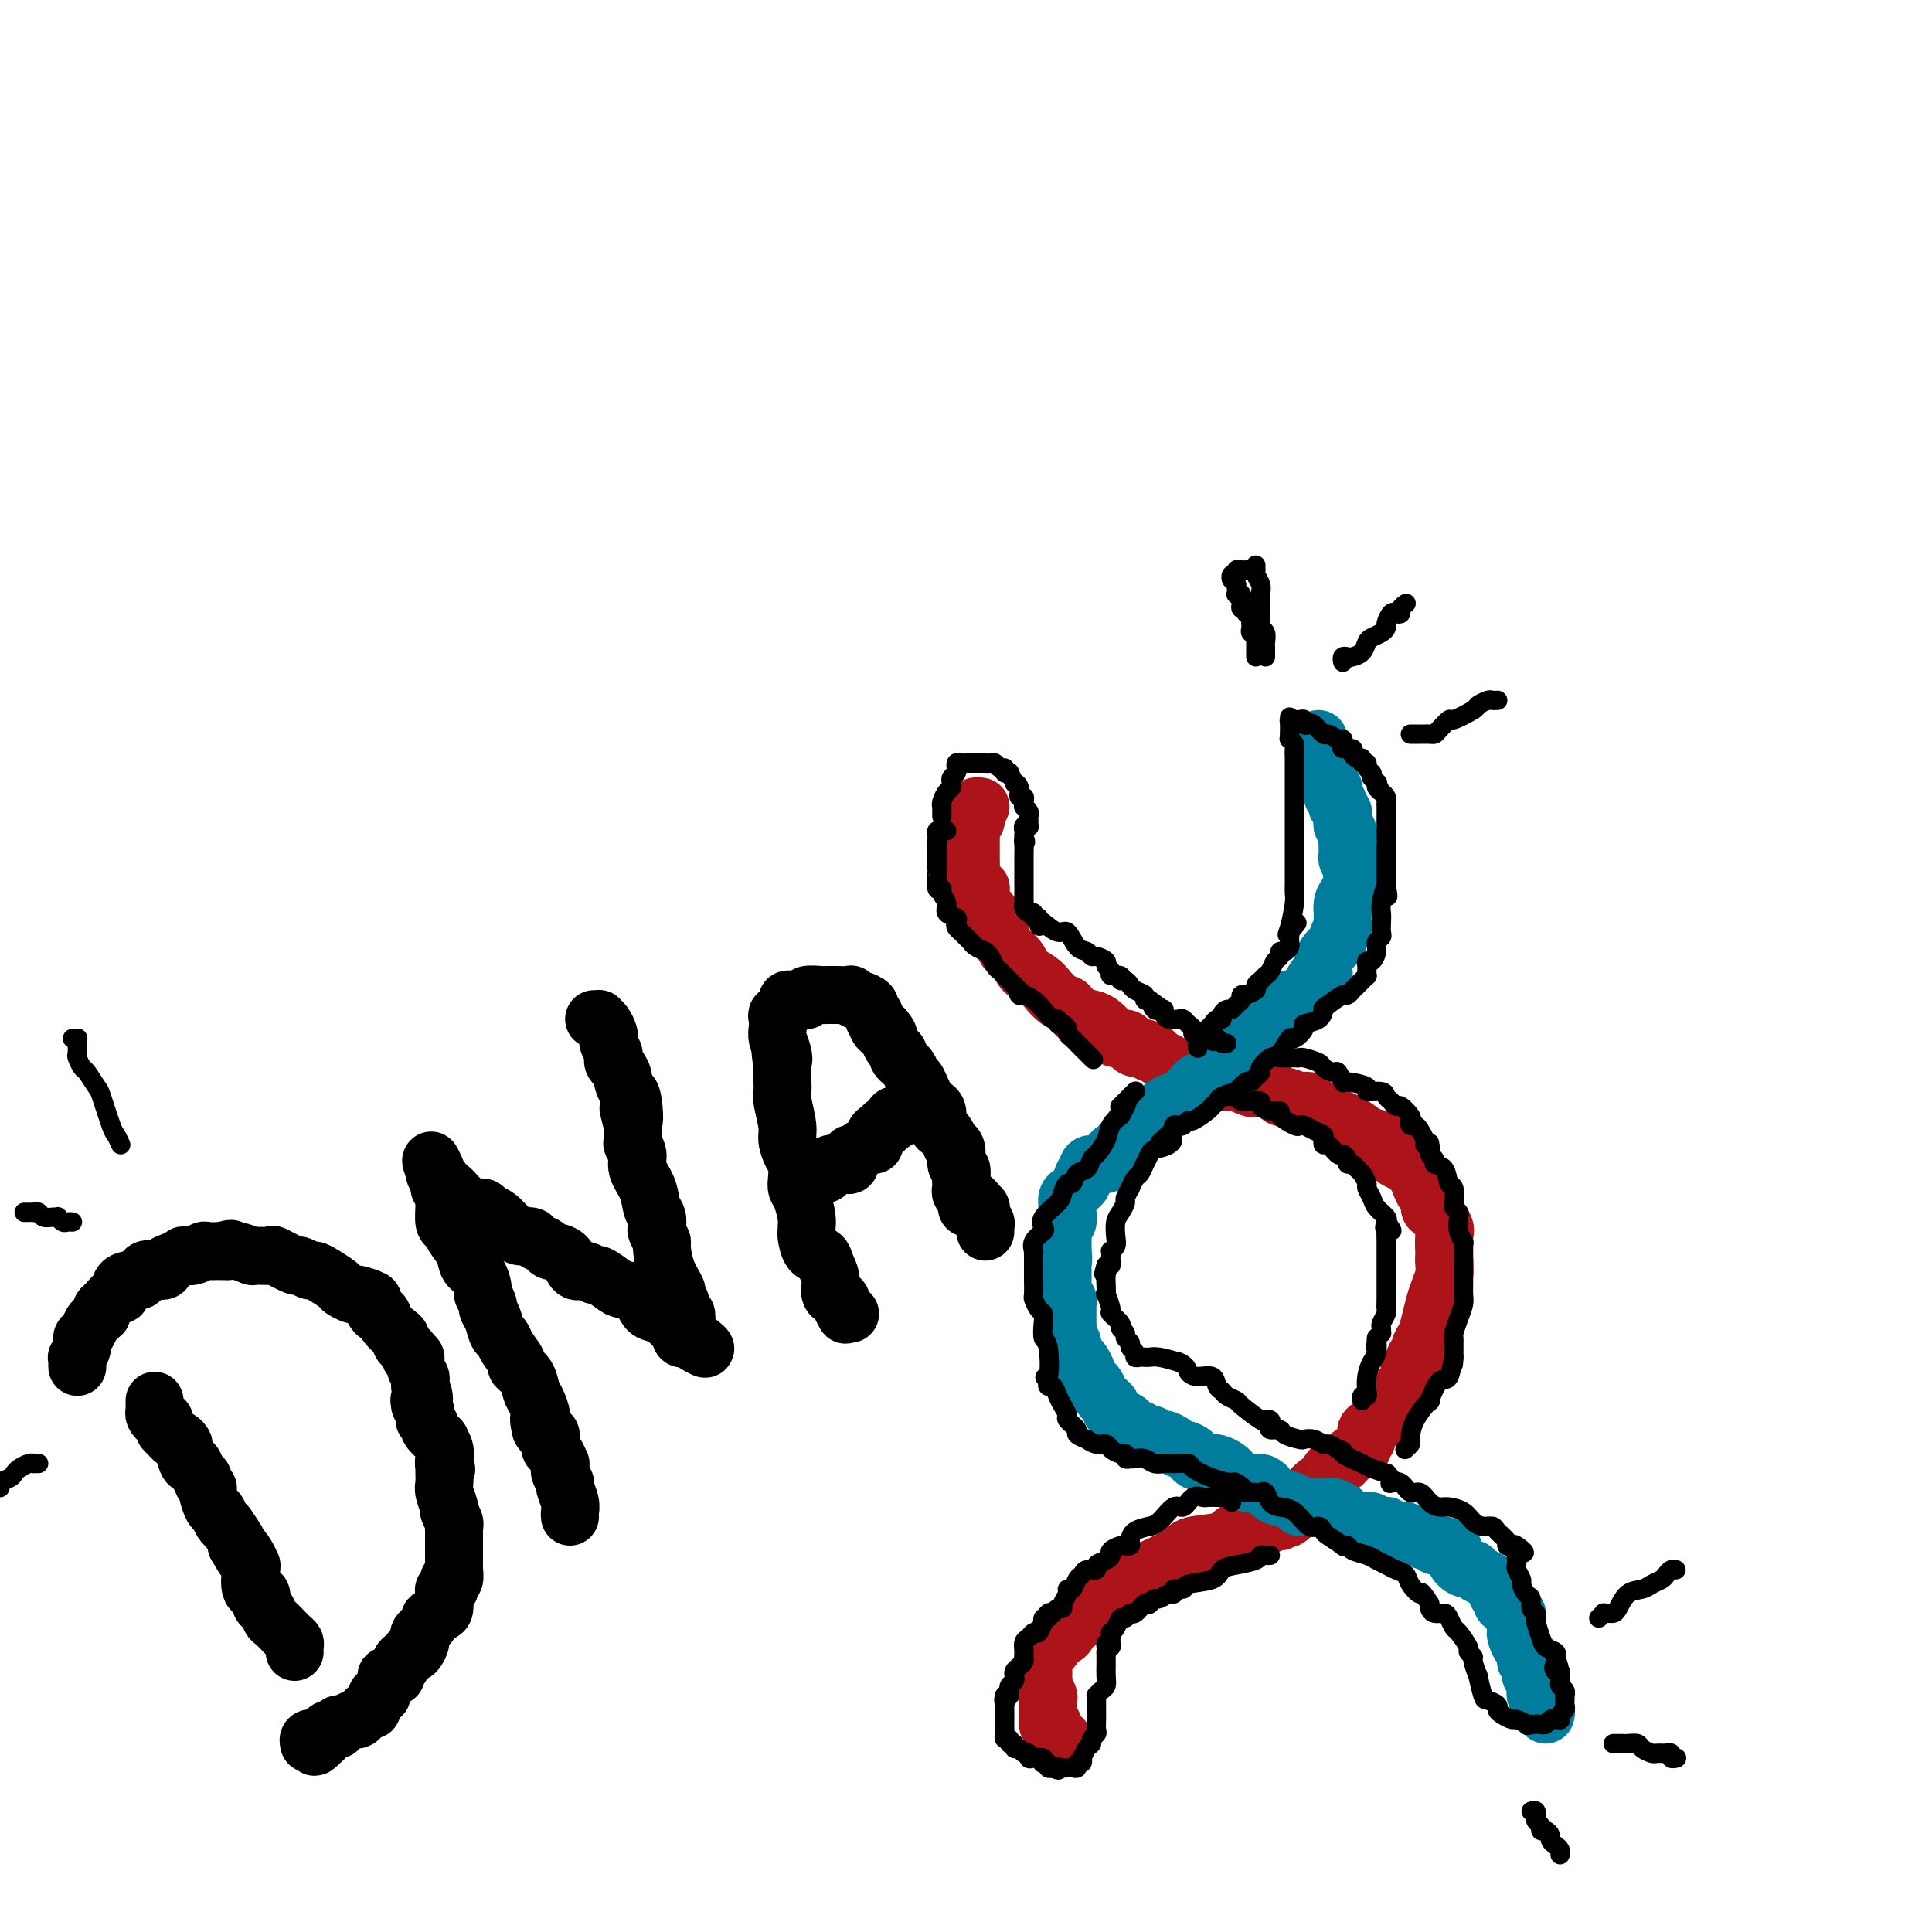 <svg viewBox='0 0 400 400' version='1.1' xmlns='http://www.w3.org/2000/svg' xmlns:xlink='http://www.w3.org/1999/xlink'><g fill='none' stroke='#AD1419' stroke-width='12' stroke-linecap='round' stroke-linejoin='round'><path d='M203,167c-0.425,-0.089 -0.850,-0.177 -1,0c-0.150,0.177 -0.026,0.620 0,1c0.026,0.380 -0.046,0.697 0,1c0.046,0.303 0.208,0.592 0,1c-0.208,0.408 -0.788,0.936 -1,1c-0.212,0.064 -0.057,-0.334 0,0c0.057,0.334 0.015,1.402 0,2c-0.015,0.598 -0.004,0.728 0,1c0.004,0.272 0.000,0.688 0,1c-0.000,0.312 0.003,0.521 0,1c-0.003,0.479 -0.011,1.229 0,2c0.011,0.771 0.042,1.564 0,2c-0.042,0.436 -0.156,0.515 0,1c0.156,0.485 0.581,1.377 1,2c0.419,0.623 0.833,0.978 1,1c0.167,0.022 0.086,-0.289 0,0c-0.086,0.289 -0.178,1.178 0,2c0.178,0.822 0.625,1.576 1,2c0.375,0.424 0.677,0.518 1,1c0.323,0.482 0.668,1.350 1,2c0.332,0.650 0.650,1.080 1,2c0.350,0.920 0.730,2.329 1,3c0.270,0.671 0.428,0.602 1,1c0.572,0.398 1.557,1.262 2,2c0.443,0.738 0.345,1.350 1,2c0.655,0.650 2.062,1.339 3,2c0.938,0.661 1.406,1.293 2,2c0.594,0.707 1.312,1.488 2,2c0.688,0.512 1.344,0.756 2,1'/><path d='M221,208c2.993,3.583 1.474,1.541 1,1c-0.474,-0.541 0.095,0.419 1,1c0.905,0.581 2.144,0.782 3,1c0.856,0.218 1.329,0.453 2,1c0.671,0.547 1.541,1.404 2,2c0.459,0.596 0.508,0.929 1,1c0.492,0.071 1.427,-0.121 2,0c0.573,0.121 0.784,0.553 1,1c0.216,0.447 0.438,0.907 1,1c0.562,0.093 1.464,-0.183 2,0c0.536,0.183 0.707,0.823 1,1c0.293,0.177 0.709,-0.110 1,0c0.291,0.110 0.459,0.617 1,1c0.541,0.383 1.456,0.642 2,1c0.544,0.358 0.716,0.817 1,1c0.284,0.183 0.680,0.091 1,0c0.320,-0.091 0.565,-0.182 1,0c0.435,0.182 1.058,0.637 2,1c0.942,0.363 2.201,0.633 3,1c0.799,0.367 1.138,0.829 2,1c0.862,0.171 2.246,0.049 3,0c0.754,-0.049 0.877,-0.024 1,0'/><path d='M256,224c5.749,2.525 2.623,0.838 2,0c-0.623,-0.838 1.258,-0.827 3,0c1.742,0.827 3.346,2.469 4,3c0.654,0.531 0.359,-0.051 1,0c0.641,0.051 2.217,0.735 3,1c0.783,0.265 0.774,0.112 1,0c0.226,-0.112 0.686,-0.182 1,0c0.314,0.182 0.481,0.616 1,1c0.519,0.384 1.389,0.719 2,1c0.611,0.281 0.963,0.509 2,1c1.037,0.491 2.760,1.244 4,2c1.240,0.756 1.999,1.516 3,2c1.001,0.484 2.246,0.692 3,1c0.754,0.308 1.018,0.715 1,1c-0.018,0.285 -0.317,0.446 0,1c0.317,0.554 1.251,1.500 2,2c0.749,0.500 1.315,0.552 2,1c0.685,0.448 1.490,1.290 2,2c0.510,0.710 0.727,1.287 1,2c0.273,0.713 0.603,1.560 1,2c0.397,0.440 0.863,0.472 1,1c0.137,0.528 -0.054,1.551 0,2c0.054,0.449 0.354,0.325 1,1c0.646,0.675 1.637,2.148 2,3c0.363,0.852 0.097,1.084 0,2c-0.097,0.916 -0.026,2.516 0,3c0.026,0.484 0.007,-0.147 0,0c-0.007,0.147 -0.004,1.074 0,2'/><path d='M299,261c0.048,1.615 0.168,2.152 0,3c-0.168,0.848 -0.623,2.008 -1,3c-0.377,0.992 -0.674,1.814 -1,3c-0.326,1.186 -0.680,2.734 -1,4c-0.320,1.266 -0.607,2.251 -1,3c-0.393,0.749 -0.894,1.261 -1,2c-0.106,0.739 0.181,1.704 0,2c-0.181,0.296 -0.831,-0.078 -1,0c-0.169,0.078 0.141,0.608 0,1c-0.141,0.392 -0.735,0.647 -1,1c-0.265,0.353 -0.201,0.804 0,1c0.201,0.196 0.540,0.135 0,1c-0.540,0.865 -1.958,2.655 -3,4c-1.042,1.345 -1.709,2.244 -2,3c-0.291,0.756 -0.206,1.368 -1,2c-0.794,0.632 -2.468,1.283 -3,2c-0.532,0.717 0.079,1.501 0,2c-0.079,0.499 -0.849,0.712 -1,1c-0.151,0.288 0.315,0.651 0,1c-0.315,0.349 -1.412,0.685 -2,1c-0.588,0.315 -0.668,0.608 -1,1c-0.332,0.392 -0.916,0.884 -1,1c-0.084,0.116 0.331,-0.144 0,0c-0.331,0.144 -1.407,0.691 -2,1c-0.593,0.309 -0.704,0.379 -1,1c-0.296,0.621 -0.777,1.791 -1,2c-0.223,0.209 -0.190,-0.543 -1,0c-0.810,0.543 -2.465,2.383 -3,3c-0.535,0.617 0.048,0.012 0,0c-0.048,-0.012 -0.728,0.568 -1,1c-0.272,0.432 -0.136,0.716 0,1'/><path d='M269,312c-4.277,4.824 -2.468,1.382 -2,0c0.468,-1.382 -0.403,-0.706 -1,0c-0.597,0.706 -0.920,1.443 -1,2c-0.080,0.557 0.084,0.934 0,1c-0.084,0.066 -0.415,-0.179 -1,0c-0.585,0.179 -1.424,0.782 -2,1c-0.576,0.218 -0.888,0.051 -1,0c-0.112,-0.051 -0.023,0.013 0,0c0.023,-0.013 -0.020,-0.104 -1,0c-0.980,0.104 -2.897,0.403 -4,1c-1.103,0.597 -1.392,1.493 -3,2c-1.608,0.507 -4.535,0.626 -6,1c-1.465,0.374 -1.467,1.002 -3,2c-1.533,0.998 -4.596,2.364 -6,3c-1.404,0.636 -1.150,0.542 -2,1c-0.850,0.458 -2.806,1.470 -4,2c-1.194,0.530 -1.627,0.580 -2,1c-0.373,0.420 -0.687,1.210 -1,2'/><path d='M229,331c-6.303,2.826 -2.061,0.392 -1,0c1.061,-0.392 -1.060,1.257 -2,2c-0.940,0.743 -0.698,0.580 -1,1c-0.302,0.420 -1.146,1.422 -2,2c-0.854,0.578 -1.717,0.732 -2,1c-0.283,0.268 0.012,0.649 0,1c-0.012,0.351 -0.333,0.671 -1,1c-0.667,0.329 -1.681,0.668 -2,1c-0.319,0.332 0.058,0.656 0,1c-0.058,0.344 -0.551,0.708 -1,1c-0.449,0.292 -0.853,0.511 -1,1c-0.147,0.489 -0.036,1.248 0,2c0.036,0.752 -0.005,1.497 0,2c0.005,0.503 0.054,0.765 0,1c-0.054,0.235 -0.211,0.443 0,1c0.211,0.557 0.789,1.462 1,2c0.211,0.538 0.056,0.708 0,1c-0.056,0.292 -0.011,0.704 0,1c0.011,0.296 -0.012,0.475 0,1c0.012,0.525 0.060,1.397 0,2c-0.060,0.603 -0.227,0.936 0,1c0.227,0.064 0.849,-0.140 1,0c0.151,0.140 -0.170,0.626 0,1c0.170,0.374 0.829,0.636 1,1c0.171,0.364 -0.146,0.829 0,1c0.146,0.171 0.756,0.049 1,0c0.244,-0.049 0.122,-0.024 0,0'/></g>
<g fill='none' stroke='#007C9C' stroke-width='12' stroke-linecap='round' stroke-linejoin='round'><path d='M273,153c0.031,0.366 0.061,0.732 0,1c-0.061,0.268 -0.214,0.439 0,1c0.214,0.561 0.793,1.513 1,2c0.207,0.487 0.040,0.508 0,1c-0.040,0.492 0.045,1.455 0,2c-0.045,0.545 -0.222,0.671 0,1c0.222,0.329 0.843,0.862 1,1c0.157,0.138 -0.150,-0.118 0,0c0.150,0.118 0.759,0.610 1,1c0.241,0.390 0.116,0.678 0,1c-0.116,0.322 -0.224,0.678 0,1c0.224,0.322 0.778,0.611 1,1c0.222,0.389 0.112,0.878 0,1c-0.112,0.122 -0.227,-0.122 0,0c0.227,0.122 0.797,0.609 1,1c0.203,0.391 0.040,0.686 0,1c-0.040,0.314 0.042,0.649 0,1c-0.042,0.351 -0.207,0.720 0,1c0.207,0.280 0.788,0.470 1,1c0.212,0.530 0.057,1.399 0,2c-0.057,0.601 -0.016,0.934 0,1c0.016,0.066 0.007,-0.136 0,0c-0.007,0.136 -0.012,0.610 0,1c0.012,0.390 0.042,0.696 0,1c-0.042,0.304 -0.156,0.607 0,1c0.156,0.393 0.580,0.875 1,1c0.420,0.125 0.834,-0.107 1,0c0.166,0.107 0.083,0.554 0,1'/><path d='M281,180c1.297,4.130 0.541,0.955 0,0c-0.541,-0.955 -0.867,0.310 -1,1c-0.133,0.690 -0.074,0.806 0,1c0.074,0.194 0.164,0.467 0,1c-0.164,0.533 -0.580,1.327 -1,2c-0.420,0.673 -0.843,1.226 -1,2c-0.157,0.774 -0.046,1.770 0,2c0.046,0.230 0.028,-0.304 0,0c-0.028,0.304 -0.067,1.446 0,2c0.067,0.554 0.238,0.518 0,1c-0.238,0.482 -0.887,1.480 -1,2c-0.113,0.520 0.310,0.560 0,1c-0.310,0.440 -1.354,1.280 -2,2c-0.646,0.720 -0.894,1.319 -1,2c-0.106,0.681 -0.070,1.443 0,2c0.070,0.557 0.173,0.909 0,1c-0.173,0.091 -0.624,-0.079 -1,0c-0.376,0.079 -0.678,0.406 -1,1c-0.322,0.594 -0.663,1.455 -1,2c-0.337,0.545 -0.668,0.772 -1,1'/><path d='M270,206c-2.047,4.217 -1.665,1.760 -2,1c-0.335,-0.760 -1.386,0.178 -2,1c-0.614,0.822 -0.790,1.530 -1,2c-0.210,0.470 -0.454,0.703 -1,1c-0.546,0.297 -1.392,0.657 -2,1c-0.608,0.343 -0.976,0.668 -1,1c-0.024,0.332 0.296,0.671 0,1c-0.296,0.329 -1.207,0.648 -2,1c-0.793,0.352 -1.470,0.738 -2,1c-0.530,0.262 -0.915,0.399 -1,1c-0.085,0.601 0.131,1.666 0,2c-0.131,0.334 -0.609,-0.064 -1,0c-0.391,0.064 -0.696,0.591 -1,1c-0.304,0.409 -0.606,0.701 -1,1c-0.394,0.299 -0.879,0.606 -1,1c-0.121,0.394 0.121,0.875 0,1c-0.121,0.125 -0.606,-0.107 -1,0c-0.394,0.107 -0.697,0.554 -1,1'/><path d='M250,224c-3.269,2.793 -1.442,0.776 -1,0c0.442,-0.776 -0.500,-0.311 -1,0c-0.500,0.311 -0.557,0.467 -1,1c-0.443,0.533 -1.273,1.443 -2,2c-0.727,0.557 -1.350,0.760 -2,1c-0.650,0.240 -1.326,0.516 -2,1c-0.674,0.484 -1.346,1.176 -2,2c-0.654,0.824 -1.288,1.779 -2,2c-0.712,0.221 -1.500,-0.291 -2,0c-0.500,0.291 -0.712,1.386 -1,2c-0.288,0.614 -0.653,0.747 -1,1c-0.347,0.253 -0.678,0.628 -1,1c-0.322,0.372 -0.635,0.743 -1,1c-0.365,0.257 -0.781,0.401 -1,1c-0.219,0.599 -0.240,1.652 -1,2c-0.760,0.348 -2.259,-0.009 -3,0c-0.741,0.009 -0.723,0.384 -1,1c-0.277,0.616 -0.849,1.473 -1,2c-0.151,0.527 0.117,0.723 0,1c-0.117,0.277 -0.620,0.637 -1,1c-0.380,0.363 -0.637,0.731 -1,1c-0.363,0.269 -0.833,0.439 -1,1c-0.167,0.561 -0.031,1.514 0,2c0.031,0.486 -0.044,0.507 0,1c0.044,0.493 0.208,1.459 0,2c-0.208,0.541 -0.788,0.656 -1,1c-0.212,0.344 -0.057,0.918 0,1c0.057,0.082 0.015,-0.329 0,0c-0.015,0.329 -0.004,1.396 0,2c0.004,0.604 0.001,0.744 0,1c-0.001,0.256 -0.001,0.628 0,1'/><path d='M220,259c-0.928,2.898 -0.249,1.144 0,1c0.249,-0.144 0.067,1.323 0,2c-0.067,0.677 -0.018,0.564 0,1c0.018,0.436 0.005,1.422 0,2c-0.005,0.578 -0.002,0.747 0,1c0.002,0.253 0.004,0.589 0,1c-0.004,0.411 -0.015,0.898 0,1c0.015,0.102 0.057,-0.180 0,0c-0.057,0.180 -0.211,0.823 0,1c0.211,0.177 0.789,-0.111 1,0c0.211,0.111 0.057,0.620 0,1c-0.057,0.380 -0.015,0.629 0,1c0.015,0.371 0.004,0.862 0,1c-0.004,0.138 -0.001,-0.078 0,0c0.001,0.078 0.000,0.451 0,1c-0.000,0.549 -0.000,1.275 0,2'/><path d='M221,275c0.394,3.047 0.880,2.666 1,3c0.120,0.334 -0.126,1.385 0,2c0.126,0.615 0.625,0.795 1,1c0.375,0.205 0.625,0.435 1,1c0.375,0.565 0.874,1.465 1,2c0.126,0.535 -0.121,0.707 0,1c0.121,0.293 0.611,0.709 1,1c0.389,0.291 0.677,0.458 1,1c0.323,0.542 0.682,1.459 1,2c0.318,0.541 0.596,0.704 1,1c0.404,0.296 0.936,0.723 1,1c0.064,0.277 -0.338,0.404 0,1c0.338,0.596 1.417,1.663 2,2c0.583,0.337 0.672,-0.054 1,0c0.328,0.054 0.896,0.553 1,1c0.104,0.447 -0.256,0.842 0,1c0.256,0.158 1.128,0.079 2,0'/><path d='M236,296c2.661,3.411 1.812,1.440 2,1c0.188,-0.440 1.411,0.652 2,1c0.589,0.348 0.544,-0.047 1,0c0.456,0.047 1.413,0.537 2,1c0.587,0.463 0.804,0.898 1,1c0.196,0.102 0.372,-0.130 1,0c0.628,0.130 1.709,0.624 2,1c0.291,0.376 -0.207,0.636 0,1c0.207,0.364 1.120,0.833 2,1c0.880,0.167 1.728,0.034 2,0c0.272,-0.034 -0.030,0.032 0,0c0.030,-0.032 0.393,-0.163 1,0c0.607,0.163 1.458,0.618 2,1c0.542,0.382 0.776,0.691 1,1c0.224,0.309 0.438,0.619 1,1c0.562,0.381 1.470,0.834 2,1c0.530,0.166 0.681,0.045 1,0c0.319,-0.045 0.805,-0.013 1,0c0.195,0.013 0.097,0.006 0,0'/><path d='M260,307c3.838,1.593 1.434,0.077 1,0c-0.434,-0.077 1.102,1.286 2,2c0.898,0.714 1.158,0.780 2,1c0.842,0.220 2.267,0.595 3,1c0.733,0.405 0.774,0.841 1,1c0.226,0.159 0.638,0.043 1,0c0.362,-0.043 0.675,-0.011 1,0c0.325,0.011 0.663,0.002 1,0c0.337,-0.002 0.672,0.002 1,0c0.328,-0.002 0.649,-0.012 1,0c0.351,0.012 0.731,0.045 1,0c0.269,-0.045 0.426,-0.170 1,0c0.574,0.170 1.565,0.634 2,1c0.435,0.366 0.316,0.633 1,1c0.684,0.367 2.172,0.834 3,1c0.828,0.166 0.995,0.030 1,0c0.005,-0.030 -0.153,0.045 0,0c0.153,-0.045 0.616,-0.209 1,0c0.384,0.209 0.690,0.792 1,1c0.310,0.208 0.626,0.042 1,0c0.374,-0.042 0.807,0.042 1,0c0.193,-0.042 0.146,-0.208 0,0c-0.146,0.208 -0.390,0.792 0,1c0.390,0.208 1.414,0.042 2,0c0.586,-0.042 0.734,0.041 1,0c0.266,-0.041 0.649,-0.204 1,0c0.351,0.204 0.672,0.776 1,1c0.328,0.224 0.665,0.099 1,0c0.335,-0.099 0.667,-0.171 1,0c0.333,0.171 0.666,0.586 1,1'/><path d='M295,319c5.653,1.872 2.287,0.553 1,0c-1.287,-0.553 -0.495,-0.341 0,0c0.495,0.341 0.692,0.811 1,1c0.308,0.189 0.725,0.096 1,0c0.275,-0.096 0.406,-0.194 1,0c0.594,0.194 1.652,0.679 2,1c0.348,0.321 -0.012,0.477 0,1c0.012,0.523 0.398,1.411 1,2c0.602,0.589 1.422,0.878 2,1c0.578,0.122 0.914,0.075 1,0c0.086,-0.075 -0.078,-0.179 0,0c0.078,0.179 0.400,0.639 1,1c0.600,0.361 1.480,0.622 2,1c0.520,0.378 0.679,0.875 1,1c0.321,0.125 0.803,-0.120 1,0c0.197,0.120 0.108,0.606 0,1c-0.108,0.394 -0.235,0.697 0,1c0.235,0.303 0.834,0.607 1,1c0.166,0.393 -0.100,0.876 0,1c0.100,0.124 0.566,-0.111 1,0c0.434,0.111 0.834,0.569 1,1c0.166,0.431 0.097,0.837 0,1c-0.097,0.163 -0.222,0.085 0,0c0.222,-0.085 0.791,-0.177 1,0c0.209,0.177 0.056,0.625 0,1c-0.056,0.375 -0.016,0.679 0,1c0.016,0.321 0.008,0.661 0,1'/><path d='M314,337c0.940,1.742 0.291,1.096 0,1c-0.291,-0.096 -0.222,0.356 0,1c0.222,0.644 0.599,1.478 1,2c0.401,0.522 0.825,0.731 1,1c0.175,0.269 0.100,0.597 0,1c-0.100,0.403 -0.224,0.882 0,1c0.224,0.118 0.796,-0.123 1,0c0.204,0.123 0.041,0.610 0,1c-0.041,0.390 0.042,0.683 0,1c-0.042,0.317 -0.207,0.658 0,1c0.207,0.342 0.787,0.684 1,1c0.213,0.316 0.061,0.605 0,1c-0.061,0.395 -0.030,0.897 0,1c0.030,0.103 0.060,-0.193 0,0c-0.060,0.193 -0.208,0.874 0,1c0.208,0.126 0.774,-0.302 1,0c0.226,0.302 0.113,1.335 0,2c-0.113,0.665 -0.226,0.962 0,1c0.226,0.038 0.792,-0.182 1,0c0.208,0.182 0.060,0.766 0,1c-0.060,0.234 -0.030,0.117 0,0'/></g>
<g fill='none' stroke='#000000' stroke-width='12' stroke-linecap='round' stroke-linejoin='round'><path d='M32,290c-0.006,0.331 -0.012,0.662 0,1c0.012,0.338 0.042,0.682 0,1c-0.042,0.318 -0.156,0.610 0,1c0.156,0.390 0.581,0.878 1,1c0.419,0.122 0.833,-0.121 1,0c0.167,0.121 0.086,0.606 0,1c-0.086,0.394 -0.177,0.698 0,1c0.177,0.302 0.621,0.603 1,1c0.379,0.397 0.693,0.889 1,1c0.307,0.111 0.607,-0.158 1,0c0.393,0.158 0.878,0.743 1,1c0.122,0.257 -0.121,0.187 0,1c0.121,0.813 0.606,2.508 1,3c0.394,0.492 0.698,-0.218 1,0c0.302,0.218 0.602,1.366 1,2c0.398,0.634 0.894,0.755 1,1c0.106,0.245 -0.179,0.614 0,1c0.179,0.386 0.821,0.789 1,1c0.179,0.211 -0.105,0.229 0,1c0.105,0.771 0.601,2.295 1,3c0.399,0.705 0.703,0.592 1,1c0.297,0.408 0.588,1.339 1,2c0.412,0.661 0.946,1.054 1,1c0.054,-0.054 -0.370,-0.553 0,0c0.370,0.553 1.534,2.158 2,3c0.466,0.842 0.233,0.921 0,1'/><path d='M49,320c2.811,4.840 1.340,1.938 1,1c-0.340,-0.938 0.453,0.086 1,1c0.547,0.914 0.850,1.716 1,2c0.150,0.284 0.148,0.050 0,1c-0.148,0.950 -0.443,3.085 0,4c0.443,0.915 1.623,0.611 2,1c0.377,0.389 -0.049,1.471 0,2c0.049,0.529 0.573,0.505 1,1c0.427,0.495 0.758,1.509 1,2c0.242,0.491 0.394,0.460 1,1c0.606,0.540 1.665,1.650 2,2c0.335,0.350 -0.054,-0.060 0,0c0.054,0.060 0.550,0.591 1,1c0.450,0.409 0.852,0.697 1,1c0.148,0.303 0.040,0.620 0,1c-0.040,0.380 -0.011,0.823 0,1c0.011,0.177 0.006,0.089 0,0'/><path d='M16,283c-0.009,-0.297 -0.017,-0.594 0,-1c0.017,-0.406 0.060,-0.920 0,-1c-0.060,-0.080 -0.223,0.273 0,0c0.223,-0.273 0.833,-1.172 1,-2c0.167,-0.828 -0.109,-1.585 0,-2c0.109,-0.415 0.604,-0.489 1,-1c0.396,-0.511 0.694,-1.461 1,-2c0.306,-0.539 0.620,-0.668 1,-1c0.380,-0.332 0.826,-0.868 1,-1c0.174,-0.132 0.075,0.138 0,0c-0.075,-0.138 -0.127,-0.684 0,-1c0.127,-0.316 0.432,-0.400 1,-1c0.568,-0.600 1.399,-1.714 2,-2c0.601,-0.286 0.972,0.256 1,0c0.028,-0.256 -0.288,-1.308 0,-2c0.288,-0.692 1.181,-1.022 2,-1c0.819,0.022 1.563,0.395 2,0c0.437,-0.395 0.567,-1.559 1,-2c0.433,-0.441 1.167,-0.160 2,0c0.833,0.160 1.763,0.200 2,0c0.237,-0.200 -0.218,-0.641 0,-1c0.218,-0.359 1.109,-0.636 2,-1c0.891,-0.364 1.781,-0.816 2,-1c0.219,-0.184 -0.234,-0.102 0,0c0.234,0.102 1.156,0.223 2,0c0.844,-0.223 1.612,-0.791 2,-1c0.388,-0.209 0.397,-0.060 1,0c0.603,0.060 1.802,0.030 3,0'/><path d='M46,259c3.092,-0.912 1.323,-0.191 1,0c-0.323,0.191 0.799,-0.147 2,0c1.201,0.147 2.480,0.779 3,1c0.520,0.221 0.281,0.030 1,0c0.719,-0.030 2.396,0.101 3,0c0.604,-0.101 0.136,-0.434 1,0c0.864,0.434 3.059,1.635 4,2c0.941,0.365 0.627,-0.106 1,0c0.373,0.106 1.433,0.787 2,1c0.567,0.213 0.643,-0.044 1,0c0.357,0.044 0.996,0.389 2,1c1.004,0.611 2.371,1.488 3,2c0.629,0.512 0.518,0.661 1,1c0.482,0.339 1.558,0.869 2,1c0.442,0.131 0.251,-0.138 1,0c0.749,0.138 2.437,0.684 3,1c0.563,0.316 -0.000,0.403 0,1c0.000,0.597 0.564,1.704 1,2c0.436,0.296 0.743,-0.219 1,0c0.257,0.219 0.464,1.172 1,2c0.536,0.828 1.402,1.531 2,2c0.598,0.469 0.930,0.704 1,1c0.070,0.296 -0.121,0.652 0,1c0.121,0.348 0.553,0.687 1,1c0.447,0.313 0.908,0.598 1,1c0.092,0.402 -0.186,0.920 0,1c0.186,0.080 0.834,-0.277 1,0c0.166,0.277 -0.151,1.188 0,2c0.151,0.812 0.772,1.526 1,2c0.228,0.474 0.065,0.707 0,1c-0.065,0.293 -0.033,0.647 0,1'/><path d='M87,287c1.543,3.477 0.399,3.169 0,3c-0.399,-0.169 -0.054,-0.199 0,0c0.054,0.199 -0.183,0.627 0,1c0.183,0.373 0.785,0.692 1,1c0.215,0.308 0.041,0.606 0,1c-0.041,0.394 0.049,0.884 0,1c-0.049,0.116 -0.239,-0.142 0,0c0.239,0.142 0.905,0.685 1,1c0.095,0.315 -0.381,0.403 0,1c0.381,0.597 1.619,1.704 2,2c0.381,0.296 -0.094,-0.220 0,0c0.094,0.220 0.756,1.175 1,2c0.244,0.825 0.070,1.522 0,2c-0.070,0.478 -0.035,0.739 0,1'/><path d='M92,303c0.773,2.424 0.206,0.482 0,0c-0.206,-0.482 -0.051,0.494 0,1c0.051,0.506 -0.001,0.540 0,1c0.001,0.460 0.057,1.345 0,2c-0.057,0.655 -0.225,1.079 0,2c0.225,0.921 0.845,2.337 1,3c0.155,0.663 -0.155,0.572 0,1c0.155,0.428 0.773,1.375 1,2c0.227,0.625 0.061,0.927 0,1c-0.061,0.073 -0.016,-0.085 0,0c0.016,0.085 0.004,0.412 0,1c-0.004,0.588 -0.001,1.438 0,2c0.001,0.562 0.001,0.838 0,1c-0.001,0.162 -0.004,0.211 0,1c0.004,0.789 0.015,2.319 0,3c-0.015,0.681 -0.056,0.512 0,1c0.056,0.488 0.207,1.632 0,2c-0.207,0.368 -0.773,-0.042 -1,0c-0.227,0.042 -0.113,0.535 0,1c0.113,0.465 0.227,0.902 0,1c-0.227,0.098 -0.794,-0.143 -1,0c-0.206,0.143 -0.049,0.668 0,1c0.049,0.332 -0.009,0.469 0,1c0.009,0.531 0.086,1.455 0,2c-0.086,0.545 -0.335,0.709 -1,1c-0.665,0.291 -1.745,0.707 -2,1c-0.255,0.293 0.316,0.464 0,1c-0.316,0.536 -1.519,1.439 -2,2c-0.481,0.561 -0.241,0.781 0,1'/><path d='M87,339c-1.039,1.962 -0.138,0.869 0,1c0.138,0.131 -0.489,1.488 -1,2c-0.511,0.512 -0.906,0.179 -1,0c-0.094,-0.179 0.115,-0.203 0,0c-0.115,0.203 -0.552,0.632 -1,1c-0.448,0.368 -0.907,0.673 -1,1c-0.093,0.327 0.181,0.676 0,1c-0.181,0.324 -0.818,0.625 -1,1c-0.182,0.375 0.091,0.825 0,1c-0.091,0.175 -0.545,0.075 -1,0c-0.455,-0.075 -0.911,-0.126 -1,0c-0.089,0.126 0.187,0.429 0,1c-0.187,0.571 -0.839,1.410 -1,2c-0.161,0.590 0.168,0.933 0,1c-0.168,0.067 -0.833,-0.140 -1,0c-0.167,0.140 0.162,0.629 0,1c-0.162,0.371 -0.817,0.625 -1,1c-0.183,0.375 0.107,0.870 0,1c-0.107,0.130 -0.609,-0.105 -1,0c-0.391,0.105 -0.669,0.549 -1,1c-0.331,0.451 -0.715,0.909 -1,1c-0.285,0.091 -0.472,-0.186 -1,0c-0.528,0.186 -1.398,0.834 -2,1c-0.602,0.166 -0.935,-0.149 -1,0c-0.065,0.149 0.140,0.761 0,1c-0.140,0.239 -0.625,0.105 -1,0c-0.375,-0.105 -0.639,-0.182 -1,0c-0.361,0.182 -0.817,0.623 -1,1c-0.183,0.377 -0.091,0.688 0,1'/><path d='M67,360c-3.255,3.250 -1.394,0.874 -1,0c0.394,-0.874 -0.679,-0.248 -1,0c-0.321,0.248 0.110,0.118 0,0c-0.110,-0.118 -0.760,-0.224 -1,0c-0.240,0.224 -0.068,0.778 0,1c0.068,0.222 0.034,0.111 0,0'/><path d='M118,314c-0.033,-0.283 -0.065,-0.566 0,-1c0.065,-0.434 0.228,-1.019 0,-2c-0.228,-0.981 -0.846,-2.358 -1,-3c-0.154,-0.642 0.156,-0.548 0,-1c-0.156,-0.452 -0.777,-1.448 -1,-2c-0.223,-0.552 -0.050,-0.659 0,-1c0.050,-0.341 -0.025,-0.916 0,-1c0.025,-0.084 0.151,0.324 0,0c-0.151,-0.324 -0.579,-1.378 -1,-2c-0.421,-0.622 -0.834,-0.810 -1,-1c-0.166,-0.190 -0.086,-0.381 0,-1c0.086,-0.619 0.177,-1.667 0,-2c-0.177,-0.333 -0.622,0.048 -1,0c-0.378,-0.048 -0.689,-0.524 -1,-1'/><path d='M112,296c-0.882,-3.304 -0.087,-2.563 0,-3c0.087,-0.437 -0.535,-2.052 -1,-3c-0.465,-0.948 -0.772,-1.230 -1,-2c-0.228,-0.770 -0.376,-2.028 -1,-3c-0.624,-0.972 -1.726,-1.659 -2,-2c-0.274,-0.341 0.278,-0.335 0,-1c-0.278,-0.665 -1.385,-1.999 -2,-3c-0.615,-1.001 -0.738,-1.667 -1,-2c-0.262,-0.333 -0.663,-0.331 -1,-1c-0.337,-0.669 -0.612,-2.009 -1,-3c-0.388,-0.991 -0.891,-1.635 -1,-2c-0.109,-0.365 0.174,-0.453 0,-1c-0.174,-0.547 -0.805,-1.552 -1,-2c-0.195,-0.448 0.045,-0.337 0,-1c-0.045,-0.663 -0.375,-2.100 -1,-3c-0.625,-0.900 -1.543,-1.264 -2,-2c-0.457,-0.736 -0.452,-1.844 -1,-3c-0.548,-1.156 -1.649,-2.359 -2,-3c-0.351,-0.641 0.049,-0.718 0,-1c-0.049,-0.282 -0.548,-0.767 -1,-1c-0.452,-0.233 -0.857,-0.215 -1,-1c-0.143,-0.785 -0.023,-2.374 0,-3c0.023,-0.626 -0.051,-0.288 0,-1c0.051,-0.712 0.226,-2.475 0,-3c-0.226,-0.525 -0.854,0.189 -1,0c-0.146,-0.189 0.192,-1.282 0,-2c-0.192,-0.718 -0.912,-1.062 -1,-1c-0.088,0.062 0.456,0.531 1,1'/><path d='M91,244c-3.312,-7.800 -1.093,-1.300 0,1c1.093,2.300 1.059,0.400 1,0c-0.059,-0.400 -0.142,0.701 0,1c0.142,0.299 0.510,-0.204 1,0c0.490,0.204 1.103,1.113 2,2c0.897,0.887 2.078,1.750 3,2c0.922,0.250 1.583,-0.115 2,0c0.417,0.115 0.588,0.709 1,1c0.412,0.291 1.065,0.277 2,1c0.935,0.723 2.153,2.182 3,3c0.847,0.818 1.324,0.993 2,1c0.676,0.007 1.550,-0.155 2,0c0.450,0.155 0.477,0.628 1,1c0.523,0.372 1.543,0.645 2,1c0.457,0.355 0.350,0.793 1,1c0.650,0.207 2.056,0.183 3,1c0.944,0.817 1.426,2.474 2,3c0.574,0.526 1.241,-0.080 2,0c0.759,0.080 1.611,0.845 2,1c0.389,0.155 0.317,-0.302 1,0c0.683,0.302 2.122,1.362 3,2c0.878,0.638 1.195,0.854 2,1c0.805,0.146 2.098,0.223 3,1c0.902,0.777 1.412,2.255 2,3c0.588,0.745 1.254,0.759 2,1c0.746,0.241 1.572,0.709 2,1c0.428,0.291 0.457,0.404 1,1c0.543,0.596 1.599,1.675 2,2c0.401,0.325 0.146,-0.105 0,0c-0.146,0.105 -0.185,0.744 0,1c0.185,0.256 0.592,0.128 1,0'/><path d='M142,277c7.890,4.864 2.115,0.525 0,-1c-2.115,-1.525 -0.571,-0.235 0,0c0.571,0.235 0.168,-0.584 0,-1c-0.168,-0.416 -0.102,-0.430 0,-1c0.102,-0.570 0.239,-1.695 0,-2c-0.239,-0.305 -0.855,0.209 -1,0c-0.145,-0.209 0.181,-1.142 0,-2c-0.181,-0.858 -0.871,-1.639 -1,-2c-0.129,-0.361 0.301,-0.300 0,-1c-0.301,-0.700 -1.335,-2.162 -2,-4c-0.665,-1.838 -0.962,-4.054 -1,-5c-0.038,-0.946 0.183,-0.622 0,-1c-0.183,-0.378 -0.769,-1.458 -1,-2c-0.231,-0.542 -0.108,-0.546 0,-1c0.108,-0.454 0.202,-1.357 0,-2c-0.202,-0.643 -0.699,-1.027 -1,-2c-0.301,-0.973 -0.406,-2.535 -1,-4c-0.594,-1.465 -1.676,-2.832 -2,-4c-0.324,-1.168 0.109,-2.138 0,-3c-0.109,-0.862 -0.760,-1.617 -1,-2c-0.240,-0.383 -0.069,-0.395 0,-1c0.069,-0.605 0.034,-1.802 0,-3'/><path d='M131,233c-1.713,-6.815 -0.497,-1.852 0,-1c0.497,0.852 0.274,-2.405 0,-4c-0.274,-1.595 -0.599,-1.526 -1,-2c-0.401,-0.474 -0.878,-1.489 -1,-2c-0.122,-0.511 0.112,-0.517 0,-1c-0.112,-0.483 -0.570,-1.443 -1,-2c-0.430,-0.557 -0.833,-0.713 -1,-1c-0.167,-0.287 -0.096,-0.706 0,-1c0.096,-0.294 0.219,-0.464 0,-1c-0.219,-0.536 -0.781,-1.440 -1,-2c-0.219,-0.560 -0.096,-0.777 0,-1c0.096,-0.223 0.166,-0.452 0,-1c-0.166,-0.548 -0.566,-1.415 -1,-2c-0.434,-0.585 -0.900,-0.889 -1,-1c-0.100,-0.111 0.165,-0.030 0,0c-0.165,0.030 -0.762,0.009 -1,0c-0.238,-0.009 -0.119,-0.004 0,0'/><path d='M176,272c-0.457,-0.053 -0.915,-0.107 -1,0c-0.085,0.107 0.202,0.374 0,0c-0.202,-0.374 -0.895,-1.388 -1,-2c-0.105,-0.612 0.376,-0.823 0,-1c-0.376,-0.177 -1.610,-0.322 -2,-1c-0.390,-0.678 0.063,-1.891 0,-3c-0.063,-1.109 -0.644,-2.114 -1,-3c-0.356,-0.886 -0.488,-1.652 -1,-2c-0.512,-0.348 -1.404,-0.279 -2,-1c-0.596,-0.721 -0.894,-2.231 -1,-3c-0.106,-0.769 -0.018,-0.797 0,-1c0.018,-0.203 -0.034,-0.581 0,-1c0.034,-0.419 0.153,-0.879 0,-2c-0.153,-1.121 -0.580,-2.904 -1,-4c-0.420,-1.096 -0.835,-1.504 -1,-2c-0.165,-0.496 -0.082,-1.078 0,-2c0.082,-0.922 0.162,-2.184 0,-3c-0.162,-0.816 -0.565,-1.187 -1,-2c-0.435,-0.813 -0.901,-2.067 -1,-3c-0.099,-0.933 0.170,-1.545 0,-3c-0.170,-1.455 -0.778,-3.755 -1,-5c-0.222,-1.245 -0.060,-1.437 0,-2c0.060,-0.563 0.016,-1.498 0,-2c-0.016,-0.502 -0.005,-0.572 0,-1c0.005,-0.428 0.002,-1.214 0,-2'/><path d='M162,221c-0.790,-5.849 -0.264,-2.971 0,-2c0.264,0.971 0.266,0.036 0,-1c-0.266,-1.036 -0.799,-2.172 -1,-3c-0.201,-0.828 -0.069,-1.349 0,-2c0.069,-0.651 0.075,-1.431 0,-2c-0.075,-0.569 -0.231,-0.927 0,-1c0.231,-0.073 0.849,0.138 1,0c0.151,-0.138 -0.167,-0.625 0,-1c0.167,-0.375 0.818,-0.637 1,-1c0.182,-0.363 -0.104,-0.828 0,-1c0.104,-0.172 0.599,-0.050 1,0c0.401,0.050 0.706,0.027 1,0c0.294,-0.027 0.575,-0.060 1,0c0.425,0.060 0.993,0.212 1,0c0.007,-0.212 -0.547,-0.789 0,-1c0.547,-0.211 2.197,-0.056 3,0c0.803,0.056 0.761,0.014 1,0c0.239,-0.014 0.761,0.000 1,0c0.239,-0.000 0.195,-0.015 1,0c0.805,0.015 2.458,0.060 3,0c0.542,-0.060 -0.028,-0.223 0,0c0.028,0.223 0.652,0.833 1,1c0.348,0.167 0.419,-0.109 1,0c0.581,0.109 1.672,0.601 2,1c0.328,0.399 -0.105,0.703 0,1c0.105,0.297 0.749,0.588 1,1c0.251,0.412 0.108,0.945 0,1c-0.108,0.055 -0.183,-0.370 0,0c0.183,0.370 0.624,1.534 1,2c0.376,0.466 0.688,0.233 1,0'/><path d='M183,213c1.267,1.428 0.935,1.498 1,2c0.065,0.502 0.528,1.434 1,2c0.472,0.566 0.952,0.765 1,1c0.048,0.235 -0.335,0.508 0,1c0.335,0.492 1.390,1.205 2,2c0.610,0.795 0.775,1.674 1,2c0.225,0.326 0.508,0.101 1,1c0.492,0.899 1.192,2.922 2,4c0.808,1.078 1.723,1.211 2,2c0.277,0.789 -0.085,2.236 0,3c0.085,0.764 0.615,0.847 1,1c0.385,0.153 0.624,0.378 1,1c0.376,0.622 0.889,1.643 1,2c0.111,0.357 -0.181,0.050 0,0c0.181,-0.050 0.833,0.157 1,1c0.167,0.843 -0.151,2.321 0,3c0.151,0.679 0.773,0.559 1,1c0.227,0.441 0.060,1.443 0,2c-0.060,0.557 -0.012,0.670 0,1c0.012,0.330 -0.011,0.876 0,1c0.011,0.124 0.055,-0.174 0,0c-0.055,0.174 -0.211,0.820 0,1c0.211,0.180 0.788,-0.105 1,0c0.212,0.105 0.061,0.602 0,1c-0.061,0.398 -0.030,0.699 0,1'/><path d='M200,249c0.333,1.833 0.167,0.917 0,0'/><path d='M166,245c0.446,0.111 0.893,0.222 1,0c0.107,-0.222 -0.125,-0.776 0,-1c0.125,-0.224 0.607,-0.117 1,0c0.393,0.117 0.698,0.242 1,0c0.302,-0.242 0.602,-0.853 1,-1c0.398,-0.147 0.894,0.171 1,0c0.106,-0.171 -0.179,-0.830 0,-1c0.179,-0.170 0.821,0.150 1,0c0.179,-0.150 -0.106,-0.770 0,-1c0.106,-0.230 0.602,-0.069 1,0c0.398,0.069 0.698,0.047 1,0c0.302,-0.047 0.605,-0.121 1,0c0.395,0.121 0.883,0.435 1,0c0.117,-0.435 -0.137,-1.618 0,-2c0.137,-0.382 0.664,0.038 1,0c0.336,-0.038 0.482,-0.535 1,-1c0.518,-0.465 1.410,-0.899 2,-1c0.590,-0.101 0.880,0.132 1,0c0.120,-0.132 0.070,-0.628 0,-1c-0.070,-0.372 -0.159,-0.622 0,-1c0.159,-0.378 0.565,-0.886 1,-1c0.435,-0.114 0.900,0.165 1,0c0.100,-0.165 -0.165,-0.775 0,-1c0.165,-0.225 0.762,-0.064 1,0c0.238,0.064 0.119,0.032 0,0'/><path d='M184,233c3.023,-2.022 1.581,-1.078 1,-1c-0.581,0.078 -0.300,-0.711 0,-1c0.300,-0.289 0.619,-0.078 1,0c0.381,0.078 0.823,0.022 1,0c0.177,-0.022 0.088,-0.011 0,0'/><path d='M201,248c0.415,0.311 0.829,0.622 1,1c0.171,0.378 0.097,0.822 0,1c-0.097,0.178 -0.218,0.089 0,0c0.218,-0.089 0.777,-0.179 1,0c0.223,0.179 0.112,0.626 0,1c-0.112,0.374 -0.226,0.675 0,1c0.226,0.325 0.793,0.675 1,1c0.207,0.325 0.056,0.626 0,1c-0.056,0.374 -0.016,0.821 0,1c0.016,0.179 0.008,0.089 0,0'/></g>
<g fill='none' stroke='#000000' stroke-width='4' stroke-linecap='round' stroke-linejoin='round'><path d='M195,169c0.002,-0.305 0.003,-0.610 0,-1c-0.003,-0.390 -0.011,-0.864 0,-1c0.011,-0.136 0.042,0.066 0,0c-0.042,-0.066 -0.156,-0.399 0,-1c0.156,-0.601 0.581,-1.470 1,-2c0.419,-0.530 0.830,-0.720 1,-1c0.170,-0.280 0.098,-0.648 0,-1c-0.098,-0.352 -0.223,-0.686 0,-1c0.223,-0.314 0.795,-0.606 1,-1c0.205,-0.394 0.044,-0.890 0,-1c-0.044,-0.110 0.028,0.167 0,0c-0.028,-0.167 -0.157,-0.777 0,-1c0.157,-0.223 0.601,-0.060 1,0c0.399,0.060 0.752,0.016 1,0c0.248,-0.016 0.391,-0.004 1,0c0.609,0.004 1.683,0.001 2,0c0.317,-0.001 -0.122,-0.001 0,0c0.122,0.001 0.806,0.004 1,0c0.194,-0.004 -0.102,-0.016 0,0c0.102,0.016 0.602,0.060 1,0c0.398,-0.060 0.694,-0.222 1,0c0.306,0.222 0.621,0.829 1,1c0.379,0.171 0.823,-0.094 1,0c0.177,0.094 0.089,0.547 0,1'/><path d='M208,160c1.399,0.186 0.896,-0.349 1,0c0.104,0.349 0.816,1.581 1,2c0.184,0.419 -0.161,0.024 0,0c0.161,-0.024 0.828,0.323 1,1c0.172,0.677 -0.151,1.683 0,2c0.151,0.317 0.776,-0.056 1,0c0.224,0.056 0.046,0.540 0,1c-0.046,0.460 0.040,0.897 0,1c-0.040,0.103 -0.207,-0.126 0,0c0.207,0.126 0.789,0.608 1,1c0.211,0.392 0.053,0.693 0,1c-0.053,0.307 -0.000,0.621 0,1c0.000,0.379 -0.052,0.822 0,1c0.052,0.178 0.210,0.089 0,0c-0.210,-0.089 -0.787,-0.178 -1,0c-0.213,0.178 -0.061,0.622 0,1c0.061,0.378 0.030,0.689 0,1'/><path d='M212,173c0.619,2.207 0.166,1.225 0,1c-0.166,-0.225 -0.044,0.307 0,1c0.044,0.693 0.012,1.548 0,2c-0.012,0.452 -0.003,0.502 0,1c0.003,0.498 0.001,1.444 0,2c-0.001,0.556 -0.000,0.722 0,1c0.000,0.278 0.000,0.670 0,1c-0.000,0.330 0.000,0.599 0,1c-0.000,0.401 -0.001,0.933 0,1c0.001,0.067 0.003,-0.332 0,0c-0.003,0.332 -0.011,1.394 0,2c0.011,0.606 0.041,0.754 0,1c-0.041,0.246 -0.152,0.588 0,1c0.152,0.412 0.566,0.894 1,1c0.434,0.106 0.886,-0.164 1,0c0.114,0.164 -0.110,0.761 0,1c0.110,0.239 0.555,0.119 1,0'/><path d='M215,190c0.445,2.892 0.058,1.623 0,1c-0.058,-0.623 0.212,-0.599 1,0c0.788,0.599 2.095,1.772 3,2c0.905,0.228 1.407,-0.490 2,0c0.593,0.490 1.277,2.187 2,3c0.723,0.813 1.485,0.743 2,1c0.515,0.257 0.783,0.842 1,1c0.217,0.158 0.382,-0.111 1,0c0.618,0.111 1.690,0.603 2,1c0.310,0.397 -0.142,0.699 0,1c0.142,0.301 0.878,0.601 1,1c0.122,0.399 -0.370,0.895 0,1c0.370,0.105 1.601,-0.183 2,0c0.399,0.183 -0.035,0.837 0,1c0.035,0.163 0.539,-0.164 1,0c0.461,0.164 0.879,0.818 1,1c0.121,0.182 -0.056,-0.109 0,0c0.056,0.109 0.345,0.617 1,1c0.655,0.383 1.676,0.642 2,1c0.324,0.358 -0.050,0.817 0,1c0.050,0.183 0.525,0.092 1,0'/><path d='M238,207c3.796,2.797 1.787,1.288 1,1c-0.787,-0.288 -0.353,0.645 0,1c0.353,0.355 0.623,0.134 1,0c0.377,-0.134 0.861,-0.180 1,0c0.139,0.180 -0.065,0.587 0,1c0.065,0.413 0.400,0.831 1,1c0.600,0.169 1.466,0.088 2,0c0.534,-0.088 0.734,-0.182 1,0c0.266,0.182 0.596,0.641 1,1c0.404,0.359 0.883,0.618 1,1c0.117,0.382 -0.126,0.887 0,1c0.126,0.113 0.621,-0.166 1,0c0.379,0.166 0.640,0.775 1,1c0.360,0.225 0.817,0.064 1,0c0.183,-0.064 0.091,-0.032 0,0'/><path d='M250,215c2.019,1.233 1.067,0.316 1,0c-0.067,-0.316 0.753,-0.032 1,0c0.247,0.032 -0.078,-0.187 0,0c0.078,0.187 0.559,0.781 1,1c0.441,0.219 0.840,0.063 1,0c0.160,-0.063 0.080,-0.031 0,0'/><path d='M248,217c-0.112,-0.303 -0.223,-0.606 0,-1c0.223,-0.394 0.781,-0.879 1,-1c0.219,-0.121 0.100,0.121 0,0c-0.100,-0.121 -0.180,-0.606 0,-1c0.180,-0.394 0.622,-0.697 1,-1c0.378,-0.303 0.693,-0.607 1,-1c0.307,-0.393 0.607,-0.875 1,-1c0.393,-0.125 0.878,0.107 1,0c0.122,-0.107 -0.121,-0.553 0,-1c0.121,-0.447 0.606,-0.894 1,-1c0.394,-0.106 0.698,0.129 1,0c0.302,-0.129 0.601,-0.622 1,-1c0.399,-0.378 0.899,-0.640 1,-1c0.101,-0.360 -0.198,-0.817 0,-1c0.198,-0.183 0.893,-0.090 1,0c0.107,0.090 -0.375,0.179 0,0c0.375,-0.179 1.606,-0.624 2,-1c0.394,-0.376 -0.049,-0.682 0,-1c0.049,-0.318 0.592,-0.648 1,-1c0.408,-0.352 0.683,-0.725 1,-1c0.317,-0.275 0.676,-0.451 1,-1c0.324,-0.549 0.612,-1.471 1,-2c0.388,-0.529 0.874,-0.667 1,-1c0.126,-0.333 -0.110,-0.863 0,-1c0.110,-0.137 0.565,0.118 1,0c0.435,-0.118 0.848,-0.609 1,-1c0.152,-0.391 0.041,-0.682 0,-1c-0.041,-0.318 -0.012,-0.662 0,-1c0.012,-0.338 0.006,-0.669 0,-1'/><path d='M267,193c2.956,-3.727 0.845,-1.044 0,0c-0.845,1.044 -0.422,0.450 0,-1c0.422,-1.450 0.845,-3.754 1,-5c0.155,-1.246 0.041,-1.433 0,-2c-0.041,-0.567 -0.011,-1.513 0,-2c0.011,-0.487 0.003,-0.516 0,-1c-0.003,-0.484 -0.001,-1.425 0,-2c0.001,-0.575 0.000,-0.784 0,-1c-0.000,-0.216 -0.000,-0.438 0,-1c0.000,-0.562 0.000,-1.465 0,-2c-0.000,-0.535 -0.000,-0.702 0,-1c0.000,-0.298 0.000,-0.728 0,-1c-0.000,-0.272 -0.000,-0.388 0,-1c0.000,-0.612 0.000,-1.722 0,-2c-0.000,-0.278 -0.000,0.276 0,0c0.000,-0.276 0.000,-1.382 0,-2c-0.000,-0.618 -0.000,-0.747 0,-1c0.000,-0.253 0.000,-0.631 0,-1c-0.000,-0.369 -0.000,-0.729 0,-1c0.000,-0.271 0.000,-0.453 0,-1c-0.000,-0.547 -0.000,-1.460 0,-2c0.000,-0.540 0.000,-0.707 0,-1c-0.000,-0.293 -0.000,-0.712 0,-1c0.000,-0.288 0.001,-0.444 0,-1c-0.001,-0.556 -0.004,-1.512 0,-2c0.004,-0.488 0.015,-0.508 0,-1c-0.015,-0.492 -0.057,-1.455 0,-2c0.057,-0.545 0.211,-0.672 0,-1c-0.211,-0.328 -0.788,-0.858 -1,-1c-0.212,-0.142 -0.061,0.102 0,0c0.061,-0.102 0.030,-0.551 0,-1'/><path d='M267,152c-0.004,-6.525 -0.012,-2.336 0,-1c0.012,1.336 0.046,-0.179 0,-1c-0.046,-0.821 -0.171,-0.948 0,-1c0.171,-0.052 0.637,-0.027 1,0c0.363,0.027 0.621,0.058 1,0c0.379,-0.058 0.879,-0.204 1,0c0.121,0.204 -0.137,0.757 0,1c0.137,0.243 0.670,0.174 1,0c0.330,-0.174 0.456,-0.454 1,0c0.544,0.454 1.505,1.641 2,2c0.495,0.359 0.523,-0.110 1,0c0.477,0.110 1.404,0.799 2,1c0.596,0.201 0.863,-0.087 1,0c0.137,0.087 0.145,0.549 0,1c-0.145,0.451 -0.441,0.890 0,1c0.441,0.110 1.620,-0.110 2,0c0.380,0.110 -0.038,0.551 0,1c0.038,0.449 0.531,0.908 1,1c0.469,0.092 0.914,-0.183 1,0c0.086,0.183 -0.187,0.822 0,1c0.187,0.178 0.834,-0.107 1,0c0.166,0.107 -0.148,0.606 0,1c0.148,0.394 0.756,0.684 1,1c0.244,0.316 0.122,0.658 0,1'/><path d='M284,161c2.389,2.096 1.362,1.335 1,1c-0.362,-0.335 -0.058,-0.244 0,0c0.058,0.244 -0.128,0.642 0,1c0.128,0.358 0.570,0.677 1,1c0.430,0.323 0.847,0.652 1,1c0.153,0.348 0.041,0.716 0,1c-0.041,0.284 -0.011,0.483 0,1c0.011,0.517 0.003,1.352 0,2c-0.003,0.648 -0.001,1.109 0,2c0.001,0.891 0.000,2.214 0,3c-0.000,0.786 -0.000,1.036 0,1c0.000,-0.036 0.000,-0.360 0,0c-0.000,0.360 -0.000,1.402 0,2c0.000,0.598 0.000,0.752 0,1c-0.000,0.248 -0.000,0.591 0,1c0.000,0.409 0.000,0.886 0,1c-0.000,0.114 -0.000,-0.134 0,0c0.000,0.134 0.000,0.652 0,1c-0.000,0.348 -0.000,0.528 0,1c0.000,0.472 0.000,1.236 0,2'/><path d='M287,184c0.525,3.402 0.336,0.407 0,0c-0.336,-0.407 -0.821,1.775 -1,3c-0.179,1.225 -0.052,1.493 0,2c0.052,0.507 0.029,1.251 0,2c-0.029,0.749 -0.063,1.501 0,2c0.063,0.499 0.223,0.746 0,1c-0.223,0.254 -0.830,0.516 -1,1c-0.170,0.484 0.098,1.190 0,2c-0.098,0.810 -0.562,1.724 -1,2c-0.438,0.276 -0.849,-0.084 -1,0c-0.151,0.084 -0.044,0.614 0,1c0.044,0.386 0.023,0.628 0,1c-0.023,0.372 -0.047,0.873 0,1c0.047,0.127 0.167,-0.119 0,0c-0.167,0.119 -0.621,0.605 -1,1c-0.379,0.395 -0.685,0.700 -1,1c-0.315,0.300 -0.641,0.596 -1,1c-0.359,0.404 -0.750,0.916 -1,1c-0.250,0.084 -0.357,-0.262 -1,0c-0.643,0.262 -1.821,1.131 -3,2'/><path d='M275,208c-1.454,1.048 -1.090,0.667 -1,1c0.090,0.333 -0.093,1.379 -1,2c-0.907,0.621 -2.536,0.818 -3,1c-0.464,0.182 0.238,0.348 0,1c-0.238,0.652 -1.416,1.789 -2,2c-0.584,0.211 -0.572,-0.504 -1,0c-0.428,0.504 -1.294,2.229 -2,3c-0.706,0.771 -1.250,0.589 -2,1c-0.750,0.411 -1.705,1.414 -2,2c-0.295,0.586 0.070,0.753 0,1c-0.070,0.247 -0.576,0.573 -1,1c-0.424,0.427 -0.765,0.955 -1,1c-0.235,0.045 -0.363,-0.391 -1,0c-0.637,0.391 -1.782,1.611 -2,2c-0.218,0.389 0.491,-0.052 0,0c-0.491,0.052 -2.180,0.596 -3,1c-0.820,0.404 -0.769,0.668 -1,1c-0.231,0.332 -0.744,0.734 -1,1c-0.256,0.266 -0.253,0.397 -1,1c-0.747,0.603 -2.242,1.677 -3,2c-0.758,0.323 -0.777,-0.106 -1,0c-0.223,0.106 -0.648,0.747 -1,1c-0.352,0.253 -0.630,0.119 -1,0c-0.370,-0.119 -0.830,-0.224 -1,0c-0.170,0.224 -0.048,0.778 0,1c0.048,0.222 0.024,0.111 0,0'/><path d='M243,234c-5.222,4.428 -2.278,2.499 -1,2c1.278,-0.499 0.889,0.434 0,1c-0.889,0.566 -2.279,0.766 -3,1c-0.721,0.234 -0.772,0.501 -1,1c-0.228,0.499 -0.635,1.228 -1,2c-0.365,0.772 -0.690,1.587 -1,2c-0.310,0.413 -0.604,0.424 -1,1c-0.396,0.576 -0.893,1.716 -1,2c-0.107,0.284 0.178,-0.287 0,0c-0.178,0.287 -0.818,1.431 -1,2c-0.182,0.569 0.096,0.561 0,1c-0.096,0.439 -0.565,1.323 -1,2c-0.435,0.677 -0.834,1.147 -1,2c-0.166,0.853 -0.097,2.088 0,3c0.097,0.912 0.222,1.501 0,2c-0.222,0.499 -0.791,0.908 -1,1c-0.209,0.092 -0.059,-0.133 0,0c0.059,0.133 0.026,0.623 0,1c-0.026,0.377 -0.045,0.640 0,1c0.045,0.360 0.156,0.817 0,1c-0.156,0.183 -0.578,0.091 -1,0'/><path d='M229,262c-0.929,2.973 -0.250,1.407 0,1c0.250,-0.407 0.071,0.347 0,1c-0.071,0.653 -0.035,1.207 0,2c0.035,0.793 0.070,1.827 0,2c-0.070,0.173 -0.244,-0.515 0,0c0.244,0.515 0.907,2.232 1,3c0.093,0.768 -0.382,0.587 0,1c0.382,0.413 1.623,1.420 2,2c0.377,0.580 -0.110,0.733 0,1c0.110,0.267 0.818,0.649 1,1c0.182,0.351 -0.162,0.672 0,1c0.162,0.328 0.831,0.662 1,1c0.169,0.338 -0.162,0.679 0,1c0.162,0.321 0.816,0.622 1,1c0.184,0.378 -0.104,0.833 0,1c0.104,0.167 0.600,0.048 1,0c0.400,-0.048 0.705,-0.023 1,0c0.295,0.023 0.579,0.045 1,0c0.421,-0.045 0.977,-0.156 2,0c1.023,0.156 2.511,0.578 4,1'/><path d='M244,282c1.769,0.694 1.693,1.429 2,2c0.307,0.571 0.998,0.979 2,1c1.002,0.021 2.314,-0.345 3,0c0.686,0.345 0.744,1.400 1,2c0.256,0.600 0.710,0.747 1,1c0.290,0.253 0.417,0.614 1,1c0.583,0.386 1.624,0.796 2,1c0.376,0.204 0.087,0.201 1,1c0.913,0.799 3.027,2.400 4,3c0.973,0.600 0.804,0.198 1,0c0.196,-0.198 0.757,-0.194 1,0c0.243,0.194 0.167,0.577 0,1c-0.167,0.423 -0.424,0.884 0,1c0.424,0.116 1.531,-0.114 2,0c0.469,0.114 0.301,0.570 1,1c0.699,0.430 2.267,0.832 3,1c0.733,0.168 0.633,0.100 1,0c0.367,-0.100 1.201,-0.233 2,0c0.799,0.233 1.561,0.832 2,1c0.439,0.168 0.554,-0.095 1,0c0.446,0.095 1.223,0.547 2,1'/><path d='M277,300c2.169,0.736 0.590,0.575 1,1c0.410,0.425 2.807,1.437 4,2c1.193,0.563 1.182,0.676 2,1c0.818,0.324 2.466,0.858 3,1c0.534,0.142 -0.047,-0.108 0,0c0.047,0.108 0.722,0.573 1,1c0.278,0.427 0.157,0.817 0,1c-0.157,0.183 -0.352,0.161 0,0c0.352,-0.161 1.249,-0.460 2,0c0.751,0.460 1.355,1.678 2,2c0.645,0.322 1.331,-0.251 2,0c0.669,0.251 1.320,1.328 2,2c0.680,0.672 1.389,0.940 2,1c0.611,0.060 1.123,-0.090 2,0c0.877,0.090 2.117,0.418 3,1c0.883,0.582 1.407,1.416 2,2c0.593,0.584 1.256,0.916 2,1c0.744,0.084 1.571,-0.081 2,0c0.429,0.081 0.462,0.406 1,1c0.538,0.594 1.582,1.455 2,2c0.418,0.545 0.209,0.772 0,1'/><path d='M312,320c5.868,3.046 3.037,0.662 2,0c-1.037,-0.662 -0.279,0.399 0,1c0.279,0.601 0.079,0.742 0,1c-0.079,0.258 -0.036,0.631 0,1c0.036,0.369 0.065,0.733 0,1c-0.065,0.267 -0.224,0.438 0,1c0.224,0.562 0.829,1.516 1,2c0.171,0.484 -0.094,0.497 0,1c0.094,0.503 0.547,1.497 1,2c0.453,0.503 0.905,0.514 1,1c0.095,0.486 -0.167,1.446 0,2c0.167,0.554 0.765,0.701 1,1c0.235,0.299 0.109,0.748 0,1c-0.109,0.252 -0.200,0.305 0,1c0.200,0.695 0.693,2.032 1,3c0.307,0.968 0.429,1.568 1,2c0.571,0.432 1.592,0.695 2,1c0.408,0.305 0.204,0.653 0,1'/><path d='M322,343c1.563,3.947 0.472,2.314 0,2c-0.472,-0.314 -0.324,0.689 0,1c0.324,0.311 0.823,-0.072 1,0c0.177,0.072 0.033,0.598 0,1c-0.033,0.402 0.044,0.681 0,1c-0.044,0.319 -0.208,0.677 0,1c0.208,0.323 0.787,0.611 1,1c0.213,0.389 0.058,0.878 0,1c-0.058,0.122 -0.019,-0.122 0,0c0.019,0.122 0.019,0.611 0,1c-0.019,0.389 -0.057,0.679 0,1c0.057,0.321 0.208,0.675 0,1c-0.208,0.325 -0.777,0.622 -1,1c-0.223,0.378 -0.101,0.837 0,1c0.101,0.163 0.182,0.030 0,0c-0.182,-0.030 -0.626,0.045 -1,0c-0.374,-0.045 -0.678,-0.208 -1,0c-0.322,0.208 -0.664,0.788 -1,1c-0.336,0.212 -0.667,0.057 -1,0c-0.333,-0.057 -0.666,-0.016 -1,0c-0.334,0.016 -0.667,0.008 -1,0'/><path d='M317,357c-1.042,0.374 -0.648,0.307 -1,0c-0.352,-0.307 -1.452,-0.856 -2,-1c-0.548,-0.144 -0.546,0.115 -1,0c-0.454,-0.115 -1.364,-0.605 -2,-1c-0.636,-0.395 -0.998,-0.696 -1,-1c-0.002,-0.304 0.354,-0.611 0,-1c-0.354,-0.389 -1.420,-0.861 -2,-1c-0.580,-0.139 -0.676,0.055 -1,-1c-0.324,-1.055 -0.876,-3.358 -1,-4c-0.124,-0.642 0.179,0.377 0,0c-0.179,-0.377 -0.839,-2.150 -1,-3c-0.161,-0.850 0.178,-0.776 0,-1c-0.178,-0.224 -0.874,-0.746 -1,-1c-0.126,-0.254 0.318,-0.240 0,-1c-0.318,-0.760 -1.398,-2.294 -2,-3c-0.602,-0.706 -0.725,-0.584 -1,-1c-0.275,-0.416 -0.701,-1.368 -1,-2c-0.299,-0.632 -0.472,-0.943 -1,-1c-0.528,-0.057 -1.411,0.138 -2,0c-0.589,-0.138 -0.882,-0.611 -1,-1c-0.118,-0.389 -0.059,-0.695 0,-1'/><path d='M296,332c-2.197,-3.455 -1.691,-2.091 -2,-2c-0.309,0.091 -1.434,-1.089 -2,-2c-0.566,-0.911 -0.573,-1.554 -1,-2c-0.427,-0.446 -1.274,-0.697 -2,-1c-0.726,-0.303 -1.332,-0.659 -2,-1c-0.668,-0.341 -1.399,-0.666 -2,-1c-0.601,-0.334 -1.072,-0.676 -2,-1c-0.928,-0.324 -2.312,-0.630 -3,-1c-0.688,-0.370 -0.681,-0.806 -1,-1c-0.319,-0.194 -0.963,-0.148 -1,0c-0.037,0.148 0.535,0.396 0,0c-0.535,-0.396 -2.177,-1.437 -3,-2c-0.823,-0.563 -0.829,-0.648 -1,-1c-0.171,-0.352 -0.508,-0.972 -1,-1c-0.492,-0.028 -1.140,0.535 -2,0c-0.860,-0.535 -1.932,-2.168 -3,-3c-1.068,-0.832 -2.131,-0.864 -3,-1c-0.869,-0.136 -1.542,-0.376 -2,-1c-0.458,-0.624 -0.700,-1.631 -1,-2c-0.300,-0.369 -0.658,-0.099 -1,0c-0.342,0.099 -0.669,0.027 -1,0c-0.331,-0.027 -0.666,-0.008 -1,0c-0.334,0.008 -0.667,0.004 -1,0'/><path d='M258,309c-6.048,-3.722 -2.167,-1.526 -1,-1c1.167,0.526 -0.378,-0.619 -1,-1c-0.622,-0.381 -0.320,0.003 -1,0c-0.680,-0.003 -2.342,-0.393 -4,-1c-1.658,-0.607 -3.312,-1.429 -4,-2c-0.688,-0.571 -0.411,-0.889 -1,-1c-0.589,-0.111 -2.045,-0.016 -3,0c-0.955,0.016 -1.409,-0.048 -2,0c-0.591,0.048 -1.320,0.209 -2,0c-0.680,-0.209 -1.310,-0.787 -2,-1c-0.690,-0.213 -1.438,-0.061 -2,0c-0.562,0.061 -0.937,0.031 -1,0c-0.063,-0.031 0.186,-0.064 0,0c-0.186,0.064 -0.809,0.223 -1,0c-0.191,-0.223 0.049,-0.829 0,-1c-0.049,-0.171 -0.385,0.094 -1,0c-0.615,-0.094 -1.507,-0.546 -2,-1c-0.493,-0.454 -0.585,-0.909 -1,-1c-0.415,-0.091 -1.153,0.184 -2,0c-0.847,-0.184 -1.804,-0.827 -2,-1c-0.196,-0.173 0.369,0.123 0,0c-0.369,-0.123 -1.671,-0.666 -2,-1c-0.329,-0.334 0.315,-0.459 0,-1c-0.315,-0.541 -1.590,-1.498 -2,-2c-0.410,-0.502 0.044,-0.551 0,-1c-0.044,-0.449 -0.586,-1.300 -1,-2c-0.414,-0.700 -0.698,-1.249 -1,-2c-0.302,-0.751 -0.620,-1.702 -1,-2c-0.380,-0.298 -0.823,0.058 -1,0c-0.177,-0.058 -0.089,-0.529 0,-1'/><path d='M217,286c-1.254,-1.740 -0.388,-0.091 0,-1c0.388,-0.909 0.297,-4.375 0,-6c-0.297,-1.625 -0.801,-1.409 -1,-2c-0.199,-0.591 -0.092,-1.987 0,-3c0.092,-1.013 0.168,-1.641 0,-2c-0.168,-0.359 -0.581,-0.449 -1,-1c-0.419,-0.551 -0.844,-1.562 -1,-2c-0.156,-0.438 -0.042,-0.301 0,-1c0.042,-0.699 0.011,-2.232 0,-3c-0.011,-0.768 -0.003,-0.770 0,-1c0.003,-0.230 0.001,-0.687 0,-1c-0.001,-0.313 -0.002,-0.482 0,-1c0.002,-0.518 0.008,-1.386 0,-2c-0.008,-0.614 -0.030,-0.976 0,-1c0.030,-0.024 0.110,0.290 0,0c-0.110,-0.290 -0.411,-1.184 0,-2c0.411,-0.816 1.535,-1.555 2,-2c0.465,-0.445 0.271,-0.597 0,-1c-0.271,-0.403 -0.619,-1.059 0,-2c0.619,-0.941 2.206,-2.168 3,-3c0.794,-0.832 0.794,-1.268 1,-2c0.206,-0.732 0.619,-1.758 1,-2c0.381,-0.242 0.731,0.302 1,0c0.269,-0.302 0.457,-1.449 1,-2c0.543,-0.551 1.440,-0.507 2,-1c0.560,-0.493 0.783,-1.521 1,-2c0.217,-0.479 0.429,-0.407 1,-1c0.571,-0.593 1.500,-1.852 2,-3c0.500,-1.148 0.571,-2.185 1,-3c0.429,-0.815 1.214,-1.407 2,-2'/><path d='M232,231c2.736,-4.736 0.576,-2.576 0,-2c-0.576,0.576 0.433,-0.433 1,-1c0.567,-0.567 0.691,-0.691 1,-1c0.309,-0.309 0.803,-0.803 1,-1c0.197,-0.197 0.099,-0.099 0,0'/><path d='M196,172c-0.309,0.025 -0.619,0.050 -1,0c-0.381,-0.050 -0.834,-0.175 -1,0c-0.166,0.175 -0.044,0.649 0,1c0.044,0.351 0.012,0.577 0,1c-0.012,0.423 -0.003,1.042 0,1c0.003,-0.042 -0.000,-0.746 0,0c0.000,0.746 0.004,2.942 0,4c-0.004,1.058 -0.016,0.979 0,1c0.016,0.021 0.061,0.141 0,1c-0.061,0.859 -0.229,2.458 0,3c0.229,0.542 0.853,0.029 1,0c0.147,-0.029 -0.185,0.426 0,1c0.185,0.574 0.886,1.267 1,2c0.114,0.733 -0.359,1.506 0,2c0.359,0.494 1.549,0.710 2,1c0.451,0.290 0.163,0.655 0,1c-0.163,0.345 -0.200,0.669 0,1c0.200,0.331 0.636,0.667 1,1c0.364,0.333 0.657,0.663 1,1c0.343,0.337 0.736,0.681 1,1c0.264,0.319 0.399,0.614 1,1c0.601,0.386 1.666,0.863 2,1c0.334,0.137 -0.065,-0.065 0,0c0.065,0.065 0.595,0.399 1,1c0.405,0.601 0.686,1.471 1,2c0.314,0.529 0.662,0.719 1,1c0.338,0.281 0.668,0.653 1,1c0.332,0.347 0.666,0.671 1,1c0.334,0.329 0.667,0.665 1,1'/><path d='M210,204c2.711,3.257 1.489,1.400 1,1c-0.489,-0.400 -0.244,0.657 0,1c0.244,0.343 0.486,-0.028 1,0c0.514,0.028 1.300,0.456 2,1c0.700,0.544 1.315,1.203 2,2c0.685,0.797 1.442,1.733 2,2c0.558,0.267 0.919,-0.136 1,0c0.081,0.136 -0.118,0.811 0,1c0.118,0.189 0.554,-0.106 1,0c0.446,0.106 0.901,0.614 1,1c0.099,0.386 -0.159,0.650 0,1c0.159,0.350 0.733,0.784 1,1c0.267,0.216 0.226,0.212 1,1c0.774,0.788 2.364,2.368 3,3c0.636,0.632 0.318,0.316 0,0'/><path d='M265,219c-0.204,-0.000 -0.408,-0.001 0,0c0.408,0.001 1.426,0.003 2,0c0.574,-0.003 0.702,-0.012 1,0c0.298,0.012 0.766,0.046 1,0c0.234,-0.046 0.233,-0.172 1,0c0.767,0.172 2.300,0.642 3,1c0.700,0.358 0.565,0.603 1,1c0.435,0.397 1.439,0.946 2,1c0.561,0.054 0.680,-0.388 1,0c0.320,0.388 0.842,1.606 1,2c0.158,0.394 -0.050,-0.035 1,0c1.050,0.035 3.356,0.534 4,1c0.644,0.466 -0.374,0.900 0,1c0.374,0.100 2.140,-0.133 3,0c0.860,0.133 0.812,0.631 1,1c0.188,0.369 0.611,0.609 1,1c0.389,0.391 0.744,0.932 1,1c0.256,0.068 0.411,-0.336 1,0c0.589,0.336 1.611,1.413 2,2c0.389,0.587 0.147,0.686 0,1c-0.147,0.314 -0.197,0.844 0,1c0.197,0.156 0.640,-0.061 1,0c0.360,0.061 0.635,0.401 1,1c0.365,0.599 0.818,1.457 1,2c0.182,0.543 0.091,0.772 0,1'/><path d='M295,237c1.614,1.731 1.149,0.558 1,0c-0.149,-0.558 0.020,-0.503 0,0c-0.020,0.503 -0.227,1.452 0,2c0.227,0.548 0.888,0.694 1,1c0.112,0.306 -0.323,0.772 0,1c0.323,0.228 1.406,0.218 2,1c0.594,0.782 0.699,2.357 1,3c0.301,0.643 0.799,0.356 1,1c0.201,0.644 0.105,2.220 0,3c-0.105,0.780 -0.221,0.762 0,1c0.221,0.238 0.777,0.730 1,1c0.223,0.270 0.112,0.317 0,1c-0.112,0.683 -0.226,2.000 0,3c0.226,1.000 0.793,1.682 1,2c0.207,0.318 0.056,0.270 0,1c-0.056,0.730 -0.015,2.237 0,3c0.015,0.763 0.004,0.781 0,1c-0.004,0.219 -0.001,0.639 0,1c0.001,0.361 0.001,0.662 0,1c-0.001,0.338 -0.003,0.712 0,1c0.003,0.288 0.011,0.490 0,1c-0.011,0.510 -0.041,1.327 0,2c0.041,0.673 0.155,1.203 0,2c-0.155,0.797 -0.577,1.863 -1,3c-0.423,1.137 -0.845,2.346 -1,3c-0.155,0.654 -0.041,0.753 0,1c0.041,0.247 0.011,0.644 0,1c-0.011,0.356 -0.003,0.673 0,1c0.003,0.327 0.001,0.665 0,1c-0.001,0.335 -0.000,0.668 0,1'/><path d='M301,281c-0.272,3.313 0.049,0.096 0,0c-0.049,-0.096 -0.468,2.928 -1,4c-0.532,1.072 -1.176,0.193 -2,1c-0.824,0.807 -1.827,3.301 -2,4c-0.173,0.699 0.486,-0.398 0,0c-0.486,0.398 -2.116,2.289 -3,4c-0.884,1.711 -1.020,3.242 -1,4c0.020,0.758 0.198,0.742 0,1c-0.198,0.258 -0.771,0.788 -1,1c-0.229,0.212 -0.115,0.106 0,0'/><path d='M254,227c0.304,-0.008 0.609,-0.016 1,0c0.391,0.016 0.869,0.056 1,0c0.131,-0.056 -0.086,-0.208 0,0c0.086,0.208 0.473,0.778 1,1c0.527,0.222 1.193,0.098 2,0c0.807,-0.098 1.754,-0.168 2,0c0.246,0.168 -0.211,0.574 0,1c0.211,0.426 1.089,0.871 2,1c0.911,0.129 1.854,-0.057 2,0c0.146,0.057 -0.505,0.358 0,1c0.505,0.642 2.167,1.625 3,2c0.833,0.375 0.836,0.142 1,0c0.164,-0.142 0.488,-0.191 1,0c0.512,0.191 1.211,0.624 2,1c0.789,0.376 1.668,0.697 2,1c0.332,0.303 0.116,0.588 0,1c-0.116,0.412 -0.132,0.950 0,1c0.132,0.050 0.413,-0.389 1,0c0.587,0.389 1.481,1.606 2,2c0.519,0.394 0.664,-0.035 1,0c0.336,0.035 0.863,0.533 1,1c0.137,0.467 -0.117,0.903 0,1c0.117,0.097 0.605,-0.144 1,0c0.395,0.144 0.698,0.671 1,1c0.302,0.329 0.605,0.458 1,1c0.395,0.542 0.884,1.497 1,2c0.116,0.503 -0.140,0.555 0,1c0.140,0.445 0.677,1.284 1,2c0.323,0.716 0.433,1.308 1,2c0.567,0.692 1.591,1.483 2,2c0.409,0.517 0.205,0.758 0,1'/><path d='M287,253c2.321,3.098 0.622,1.344 0,1c-0.622,-0.344 -0.167,0.723 0,1c0.167,0.277 0.045,-0.234 0,0c-0.045,0.234 -0.012,1.213 0,2c0.012,0.787 0.003,1.381 0,2c-0.003,0.619 -0.001,1.264 0,2c0.001,0.736 0.000,1.562 0,2c-0.000,0.438 -0.000,0.489 0,1c0.000,0.511 0.001,1.484 0,2c-0.001,0.516 -0.004,0.576 0,1c0.004,0.424 0.015,1.213 0,2c-0.015,0.787 -0.057,1.574 0,2c0.057,0.426 0.212,0.492 0,1c-0.212,0.508 -0.792,1.459 -1,2c-0.208,0.541 -0.046,0.671 0,1c0.046,0.329 -0.026,0.858 0,1c0.026,0.142 0.150,-0.102 0,0c-0.150,0.102 -0.575,0.551 -1,1'/><path d='M285,277c-0.321,3.841 -0.125,1.442 0,1c0.125,-0.442 0.178,1.073 0,2c-0.178,0.927 -0.587,1.267 -1,2c-0.413,0.733 -0.829,1.860 -1,3c-0.171,1.140 -0.098,2.292 0,3c0.098,0.708 0.222,0.973 0,1c-0.222,0.027 -0.791,-0.185 -1,0c-0.209,0.185 -0.060,0.767 0,1c0.060,0.233 0.030,0.116 0,0'/><path d='M255,311c-0.325,-0.422 -0.650,-0.845 -1,-1c-0.350,-0.155 -0.727,-0.044 -1,0c-0.273,0.044 -0.444,0.020 -1,0c-0.556,-0.020 -1.499,-0.036 -2,0c-0.501,0.036 -0.560,0.125 -1,0c-0.440,-0.125 -1.261,-0.464 -2,0c-0.739,0.464 -1.397,1.732 -2,2c-0.603,0.268 -1.153,-0.462 -2,0c-0.847,0.462 -1.993,2.116 -3,3c-1.007,0.884 -1.877,0.997 -2,1c-0.123,0.003 0.500,-0.104 0,0c-0.500,0.104 -2.121,0.419 -3,1c-0.879,0.581 -1.014,1.427 -1,2c0.014,0.573 0.176,0.875 0,1c-0.176,0.125 -0.690,0.075 -1,0c-0.310,-0.075 -0.417,-0.175 -1,0c-0.583,0.175 -1.643,0.625 -2,1c-0.357,0.375 -0.011,0.674 0,1c0.011,0.326 -0.311,0.679 -1,1c-0.689,0.321 -1.743,0.609 -2,1c-0.257,0.391 0.282,0.883 0,1c-0.282,0.117 -1.386,-0.141 -2,0c-0.614,0.141 -0.738,0.681 -1,1c-0.262,0.319 -0.663,0.418 -1,1c-0.337,0.582 -0.611,1.648 -1,2c-0.389,0.352 -0.892,-0.012 -1,0c-0.108,0.012 0.178,0.398 0,1c-0.178,0.602 -0.821,1.419 -1,2c-0.179,0.581 0.106,0.926 0,1c-0.106,0.074 -0.602,-0.122 -1,0c-0.398,0.122 -0.699,0.561 -1,1'/><path d='M218,334c-2.872,2.564 -1.553,0.475 -1,0c0.553,-0.475 0.341,0.665 0,1c-0.341,0.335 -0.813,-0.135 -1,0c-0.187,0.135 -0.091,0.877 0,1c0.091,0.123 0.178,-0.371 0,0c-0.178,0.371 -0.622,1.609 -1,2c-0.378,0.391 -0.690,-0.064 -1,0c-0.310,0.064 -0.618,0.647 -1,1c-0.382,0.353 -0.837,0.476 -1,1c-0.163,0.524 -0.033,1.450 0,2c0.033,0.550 -0.030,0.725 0,1c0.030,0.275 0.153,0.651 0,1c-0.153,0.349 -0.581,0.671 -1,1c-0.419,0.329 -0.830,0.666 -1,1c-0.170,0.334 -0.098,0.667 0,1c0.098,0.333 0.222,0.667 0,1c-0.222,0.333 -0.791,0.667 -1,1c-0.209,0.333 -0.060,0.667 0,1c0.060,0.333 0.030,0.667 0,1'/><path d='M209,351c-1.619,2.599 -1.166,0.595 -1,0c0.166,-0.595 0.044,0.218 0,1c-0.044,0.782 -0.012,1.533 0,2c0.012,0.467 0.003,0.650 0,1c-0.003,0.350 -0.001,0.867 0,1c0.001,0.133 -0.001,-0.118 0,0c0.001,0.118 0.004,0.605 0,1c-0.004,0.395 -0.016,0.698 0,1c0.016,0.302 0.061,0.602 0,1c-0.061,0.398 -0.227,0.895 0,1c0.227,0.105 0.849,-0.183 1,0c0.151,0.183 -0.167,0.838 0,1c0.167,0.162 0.819,-0.168 1,0c0.181,0.168 -0.110,0.833 0,1c0.110,0.167 0.620,-0.165 1,0c0.380,0.165 0.631,0.828 1,1c0.369,0.172 0.856,-0.146 1,0c0.144,0.146 -0.053,0.757 0,1c0.053,0.243 0.358,0.117 1,0c0.642,-0.117 1.621,-0.224 2,0c0.379,0.224 0.157,0.778 0,1c-0.157,0.222 -0.248,0.111 0,0c0.248,-0.111 0.836,-0.222 1,0c0.164,0.222 -0.096,0.778 0,1c0.096,0.222 0.548,0.111 1,0'/><path d='M218,366c1.730,0.928 1.055,0.248 1,0c-0.055,-0.248 0.511,-0.065 1,0c0.489,0.065 0.901,0.013 1,0c0.099,-0.013 -0.113,0.012 0,0c0.113,-0.012 0.552,-0.060 1,0c0.448,0.060 0.904,0.228 1,0c0.096,-0.228 -0.168,-0.852 0,-1c0.168,-0.148 0.767,0.182 1,0c0.233,-0.182 0.100,-0.875 0,-1c-0.100,-0.125 -0.167,0.317 0,0c0.167,-0.317 0.566,-1.394 1,-2c0.434,-0.606 0.901,-0.743 1,-1c0.099,-0.257 -0.170,-0.635 0,-1c0.170,-0.365 0.777,-0.717 1,-1c0.223,-0.283 0.060,-0.496 0,-1c-0.060,-0.504 -0.017,-1.297 0,-2c0.017,-0.703 0.007,-1.316 0,-2c-0.007,-0.684 -0.012,-1.439 0,-2c0.012,-0.561 0.042,-0.926 0,-1c-0.042,-0.074 -0.155,0.145 0,0c0.155,-0.145 0.577,-0.655 1,-1c0.423,-0.345 0.845,-0.526 1,-1c0.155,-0.474 0.041,-1.240 0,-2c-0.041,-0.760 -0.011,-1.513 0,-2c0.011,-0.487 0.003,-0.708 0,-1c-0.003,-0.292 -0.001,-0.655 0,-1c0.001,-0.345 0.000,-0.673 0,-1'/><path d='M229,342c0.249,-2.870 -0.129,-1.543 0,-1c0.129,0.543 0.766,0.304 1,0c0.234,-0.304 0.066,-0.672 0,-1c-0.066,-0.328 -0.029,-0.618 0,-1c0.029,-0.382 0.049,-0.858 0,-1c-0.049,-0.142 -0.168,0.049 0,0c0.168,-0.049 0.621,-0.337 1,-1c0.379,-0.663 0.682,-1.702 1,-2c0.318,-0.298 0.649,0.144 1,0c0.351,-0.144 0.720,-0.875 1,-1c0.280,-0.125 0.471,0.355 1,0c0.529,-0.355 1.398,-1.544 2,-2c0.602,-0.456 0.938,-0.179 1,0c0.062,0.179 -0.151,0.259 0,0c0.151,-0.259 0.665,-0.858 1,-1c0.335,-0.142 0.490,0.173 1,0c0.510,-0.173 1.376,-0.834 2,-1c0.624,-0.166 1.008,0.164 1,0c-0.008,-0.164 -0.407,-0.821 0,-1c0.407,-0.179 1.619,0.121 2,0c0.381,-0.121 -0.069,-0.662 1,-1c1.069,-0.338 3.659,-0.473 5,-1c1.341,-0.527 1.434,-1.448 2,-2c0.566,-0.552 1.605,-0.736 3,-1c1.395,-0.264 3.144,-0.607 4,-1c0.856,-0.393 0.817,-0.837 1,-1c0.183,-0.163 0.588,-0.044 1,0c0.412,0.044 0.832,0.013 1,0c0.168,-0.013 0.084,-0.006 0,0'/><path d='M262,136c-0.002,-0.325 -0.004,-0.651 0,-1c0.004,-0.349 0.015,-0.723 0,-1c-0.015,-0.277 -0.057,-0.458 0,-1c0.057,-0.542 0.211,-1.443 0,-2c-0.211,-0.557 -0.789,-0.768 -1,-1c-0.211,-0.232 -0.056,-0.485 0,-1c0.056,-0.515 0.011,-1.293 0,-2c-0.011,-0.707 0.011,-1.342 0,-2c-0.011,-0.658 -0.056,-1.338 0,-2c0.056,-0.662 0.211,-1.305 0,-2c-0.211,-0.695 -0.789,-1.440 -1,-2c-0.211,-0.560 -0.057,-0.934 0,-1c0.057,-0.066 0.015,0.174 0,0c-0.015,-0.174 -0.004,-0.764 0,-1c0.004,-0.236 0.002,-0.118 0,0'/><path d='M278,137c0.026,0.112 0.052,0.224 0,0c-0.052,-0.224 -0.183,-0.785 0,-1c0.183,-0.215 0.678,-0.085 1,0c0.322,0.085 0.471,0.125 1,0c0.529,-0.125 1.438,-0.415 2,-1c0.562,-0.585 0.777,-1.465 1,-2c0.223,-0.535 0.455,-0.725 1,-1c0.545,-0.275 1.403,-0.634 2,-1c0.597,-0.366 0.935,-0.738 1,-1c0.065,-0.262 -0.141,-0.413 0,-1c0.141,-0.587 0.630,-1.611 1,-2c0.370,-0.389 0.621,-0.143 1,0c0.379,0.143 0.885,0.183 1,0c0.115,-0.183 -0.161,-0.588 0,-1c0.161,-0.412 0.760,-0.832 1,-1c0.240,-0.168 0.120,-0.084 0,0'/><path d='M292,152c0.334,0.000 0.667,0.001 1,0c0.333,-0.001 0.665,-0.002 1,0c0.335,0.002 0.672,0.007 1,0c0.328,-0.007 0.648,-0.024 1,0c0.352,0.024 0.736,0.091 1,0c0.264,-0.091 0.409,-0.339 1,-1c0.591,-0.661 1.629,-1.736 2,-2c0.371,-0.264 0.074,0.283 1,0c0.926,-0.283 3.075,-1.396 4,-2c0.925,-0.604 0.626,-0.698 1,-1c0.374,-0.302 1.421,-0.813 2,-1c0.579,-0.187 0.691,-0.050 1,0c0.309,0.050 0.814,0.013 1,0c0.186,-0.013 0.053,-0.004 0,0c-0.053,0.004 -0.027,0.002 0,0'/><path d='M25,237c-0.366,-0.791 -0.732,-1.582 -1,-2c-0.268,-0.418 -0.439,-0.464 -1,-2c-0.561,-1.536 -1.513,-4.562 -2,-6c-0.487,-1.438 -0.509,-1.287 -1,-2c-0.491,-0.713 -1.452,-2.289 -2,-3c-0.548,-0.711 -0.683,-0.559 -1,-1c-0.317,-0.441 -0.816,-1.477 -1,-2c-0.184,-0.523 -0.053,-0.532 0,-1c0.053,-0.468 0.028,-1.393 0,-2c-0.028,-0.607 -0.059,-0.895 0,-1c0.059,-0.105 0.208,-0.028 0,0c-0.208,0.028 -0.774,0.008 -1,0c-0.226,-0.008 -0.113,-0.004 0,0'/><path d='M15,253c-0.341,-0.031 -0.682,-0.061 -1,0c-0.318,0.061 -0.614,0.214 -1,0c-0.386,-0.214 -0.863,-0.793 -1,-1c-0.137,-0.207 0.064,-0.041 0,0c-0.064,0.041 -0.395,-0.041 -1,0c-0.605,0.041 -1.485,0.207 -2,0c-0.515,-0.207 -0.663,-0.788 -1,-1c-0.337,-0.212 -0.861,-0.057 -1,0c-0.139,0.057 0.107,0.015 0,0c-0.107,-0.015 -0.567,-0.004 -1,0c-0.433,0.004 -0.838,0.001 -1,0c-0.162,-0.001 -0.081,-0.001 0,0'/><path d='M8,303c-0.439,-0.006 -0.877,-0.013 -1,0c-0.123,0.013 0.070,0.045 0,0c-0.070,-0.045 -0.405,-0.167 -1,0c-0.595,0.167 -1.452,0.623 -2,1c-0.548,0.377 -0.788,0.676 -1,1c-0.212,0.324 -0.397,0.675 -1,1c-0.603,0.325 -1.624,0.626 -2,1c-0.376,0.374 -0.107,0.821 0,1c0.107,0.179 0.054,0.089 0,0'/><path d='M317,375c0.425,-0.120 0.850,-0.240 1,0c0.150,0.240 0.025,0.839 0,1c-0.025,0.161 0.048,-0.115 0,0c-0.048,0.115 -0.219,0.622 0,1c0.219,0.378 0.829,0.626 1,1c0.171,0.374 -0.095,0.874 0,1c0.095,0.126 0.551,-0.121 1,0c0.449,0.121 0.891,0.611 1,1c0.109,0.389 -0.114,0.679 0,1c0.114,0.321 0.567,0.674 1,1c0.433,0.326 0.847,0.626 1,1c0.153,0.374 0.044,0.821 0,1c-0.044,0.179 -0.022,0.089 0,0'/><path d='M334,361c0.305,-0.000 0.611,-0.001 1,0c0.389,0.001 0.863,0.003 1,0c0.137,-0.003 -0.062,-0.011 0,0c0.062,0.011 0.384,0.041 1,0c0.616,-0.041 1.527,-0.155 2,0c0.473,0.155 0.509,0.577 1,1c0.491,0.423 1.437,0.846 2,1c0.563,0.154 0.743,0.040 1,0c0.257,-0.040 0.590,-0.007 1,0c0.410,0.007 0.898,-0.012 1,0c0.102,0.012 -0.183,0.056 0,0c0.183,-0.056 0.832,-0.211 1,0c0.168,0.211 -0.147,0.788 0,1c0.147,0.212 0.756,0.061 1,0c0.244,-0.061 0.122,-0.030 0,0'/><path d='M331,335c0.446,-0.423 0.893,-0.846 1,-1c0.107,-0.154 -0.124,-0.038 0,0c0.124,0.038 0.603,-0.003 1,0c0.397,0.003 0.711,0.050 1,0c0.289,-0.050 0.553,-0.199 1,-1c0.447,-0.801 1.075,-2.256 2,-3c0.925,-0.744 2.145,-0.778 3,-1c0.855,-0.222 1.343,-0.634 2,-1c0.657,-0.366 1.483,-0.686 2,-1c0.517,-0.314 0.726,-0.620 1,-1c0.274,-0.380 0.612,-0.833 1,-1c0.388,-0.167 0.825,-0.048 1,0c0.175,0.048 0.087,0.024 0,0'/><path d='M260,136c0.001,-0.334 0.001,-0.668 0,-1c-0.001,-0.332 -0.004,-0.663 0,-1c0.004,-0.337 0.015,-0.682 0,-1c-0.015,-0.318 -0.057,-0.610 0,-1c0.057,-0.390 0.211,-0.878 0,-1c-0.211,-0.122 -0.788,0.121 -1,0c-0.212,-0.121 -0.061,-0.606 0,-1c0.061,-0.394 0.030,-0.697 0,-1'/><path d='M259,129c-0.172,-1.531 -0.102,-1.860 0,-2c0.102,-0.140 0.238,-0.093 0,0c-0.238,0.093 -0.849,0.232 -1,0c-0.151,-0.232 0.157,-0.837 0,-1c-0.157,-0.163 -0.778,0.114 -1,0c-0.222,-0.114 -0.045,-0.618 0,-1c0.045,-0.382 -0.040,-0.641 0,-1c0.040,-0.359 0.207,-0.817 0,-1c-0.207,-0.183 -0.787,-0.090 -1,0c-0.213,0.090 -0.057,0.178 0,0c0.057,-0.178 0.016,-0.622 0,-1c-0.016,-0.378 -0.008,-0.689 0,-1'/><path d='M256,121c-0.675,-1.405 -0.861,-0.916 -1,-1c-0.139,-0.084 -0.231,-0.740 0,-1c0.231,-0.260 0.783,-0.122 1,0c0.217,0.122 0.097,0.229 0,0c-0.097,-0.229 -0.170,-0.793 0,-1c0.170,-0.207 0.584,-0.056 1,0c0.416,0.056 0.833,0.016 1,0c0.167,-0.016 0.083,-0.008 0,0'/></g>
</svg>